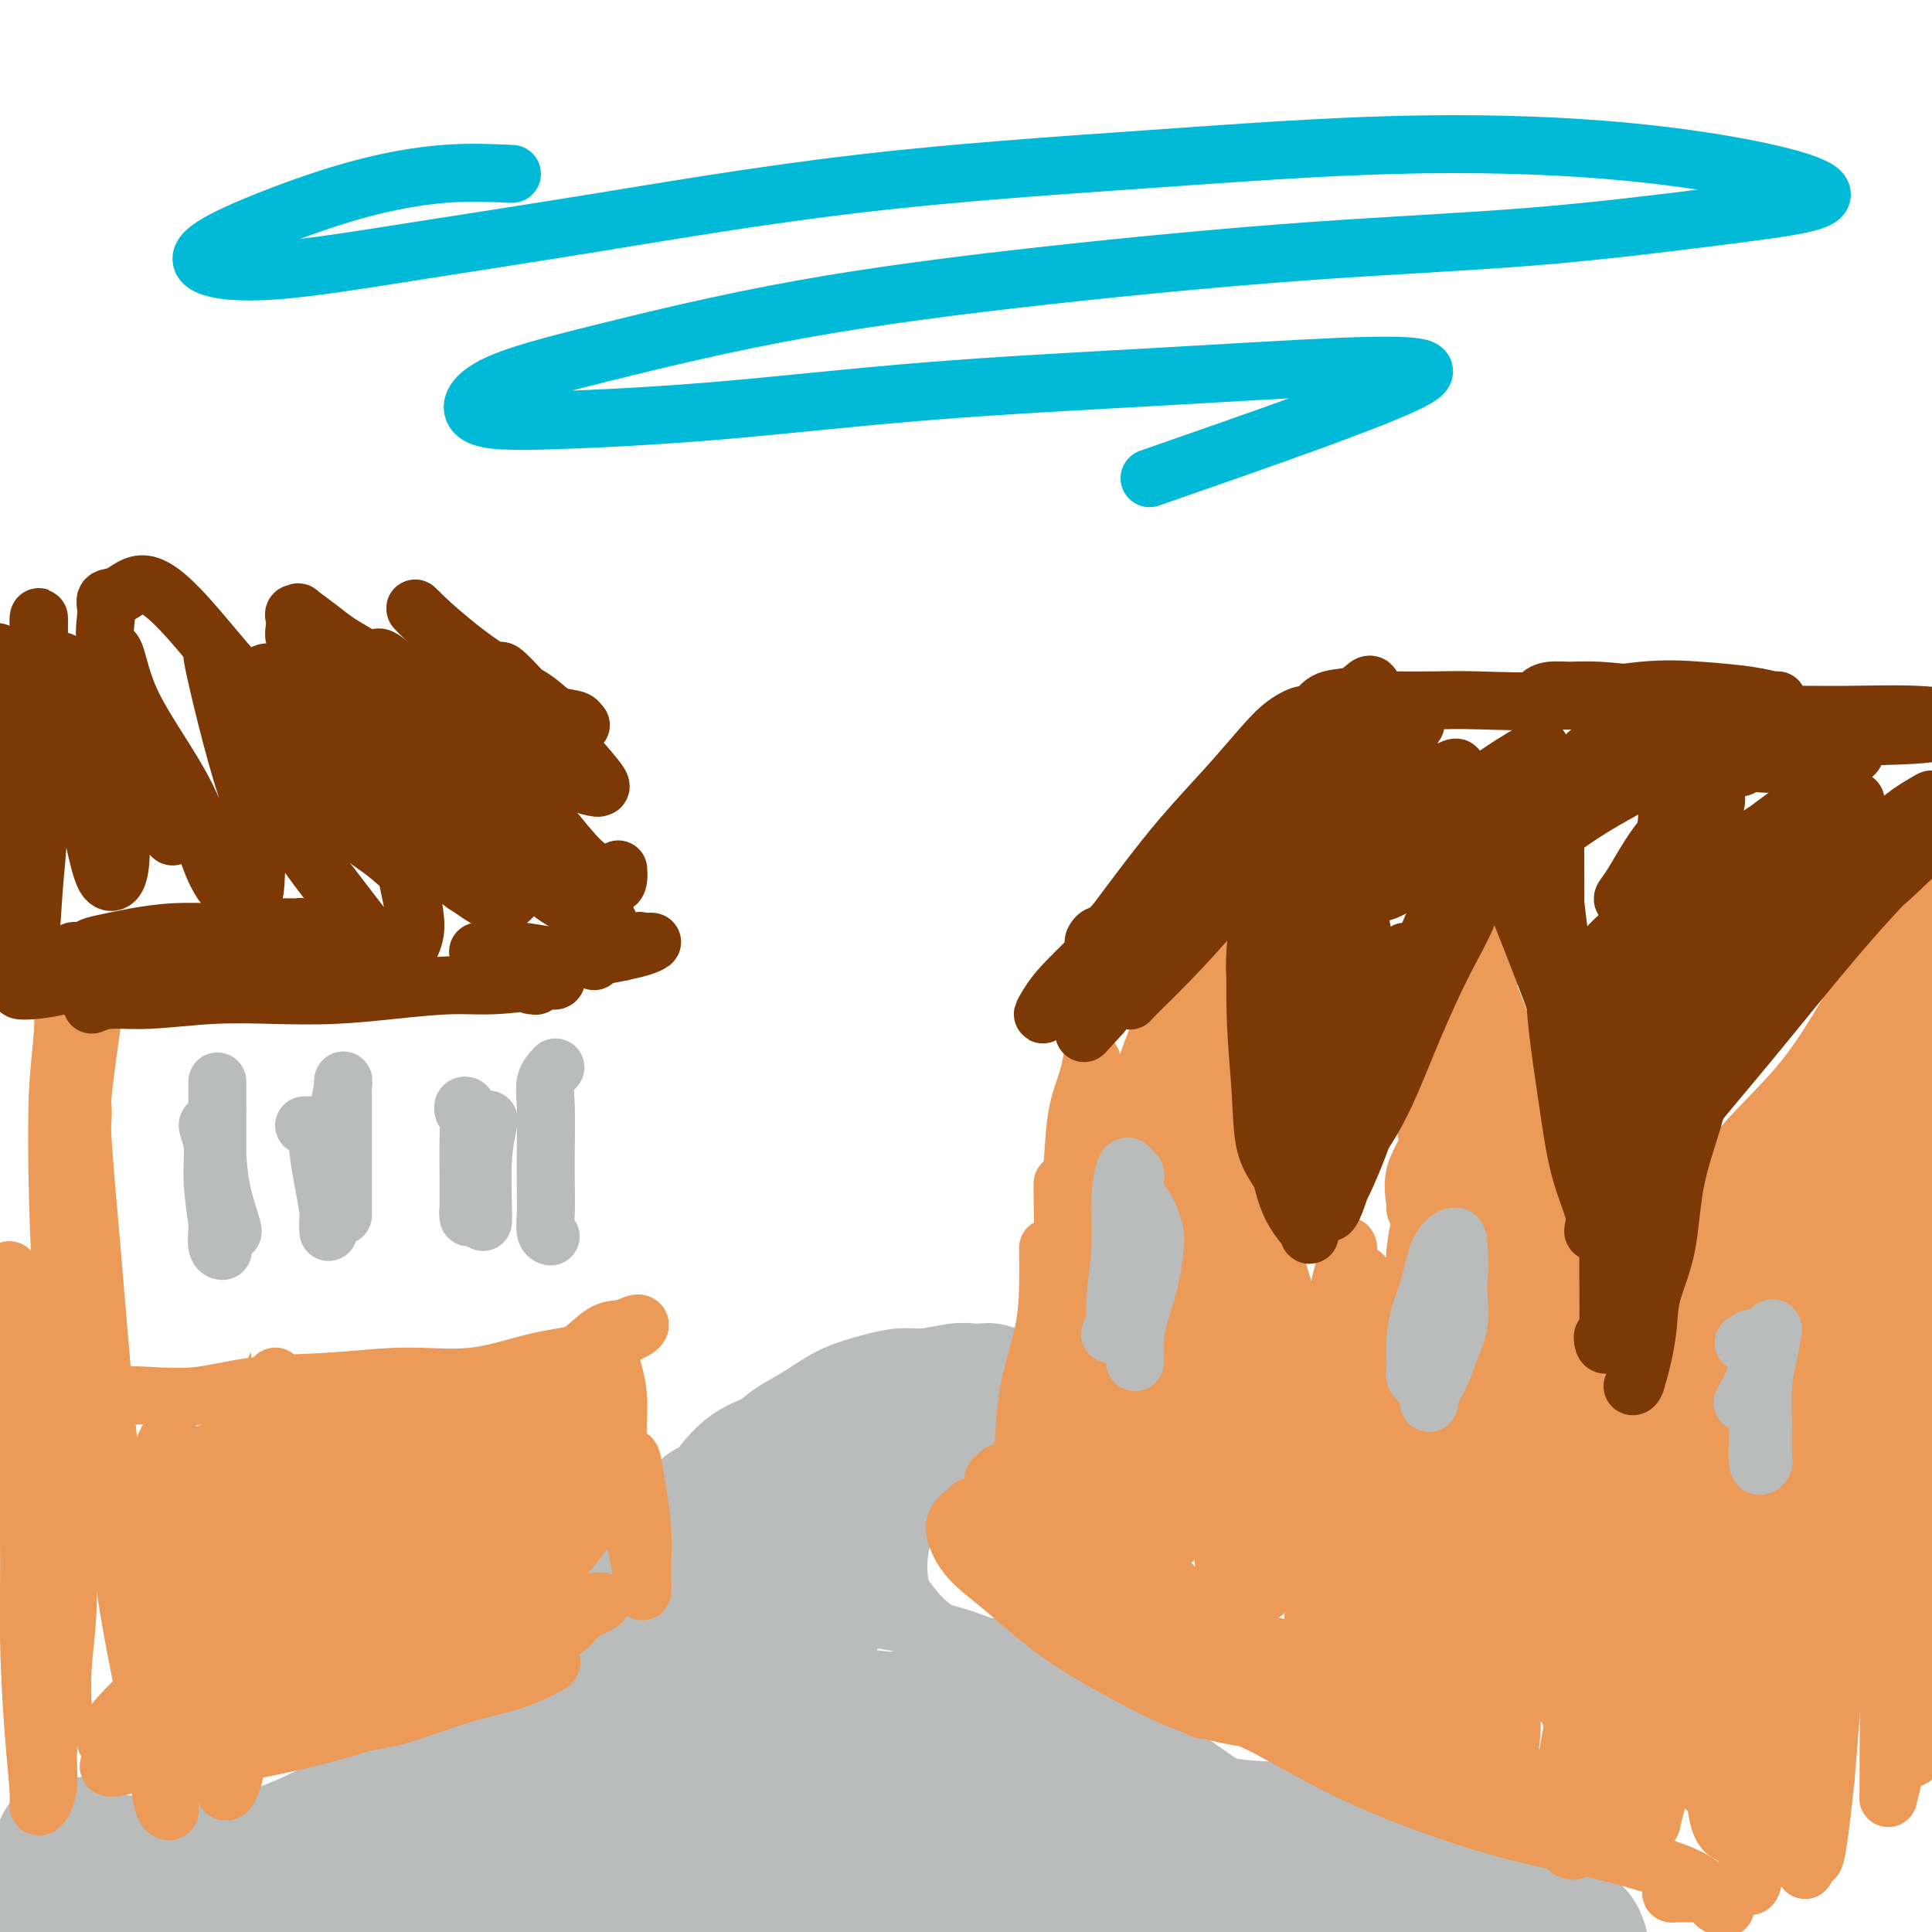 <svg viewBox='0 0 400 400' version='1.1' xmlns='http://www.w3.org/2000/svg' xmlns:xlink='http://www.w3.org/1999/xlink'><g fill='none' stroke='#BABBBB' stroke-width='4' stroke-linecap='round' stroke-linejoin='round'><path d='M26,378c-0.363,-0.044 -0.725,-0.087 0,0c0.725,0.087 2.538,0.305 5,0c2.462,-0.305 5.572,-1.133 9,-2c3.428,-0.867 7.174,-1.773 11,-3c3.826,-1.227 7.733,-2.774 12,-5c4.267,-2.226 8.895,-5.132 13,-7c4.105,-1.868 7.688,-2.697 11,-4c3.312,-1.303 6.352,-3.081 10,-5c3.648,-1.919 7.905,-3.978 10,-5c2.095,-1.022 2.027,-1.006 2,-1c-0.027,0.006 -0.014,0.003 0,0'/></g>
<g fill='none' stroke='#BABBBB' stroke-width='28' stroke-linecap='round' stroke-linejoin='round'><path d='M26,386c-1.415,0.204 -2.831,0.409 -4,0c-1.169,-0.409 -2.092,-1.430 -3,-2c-0.908,-0.570 -1.803,-0.688 -2,-1c-0.197,-0.312 0.303,-0.816 0,-1c-0.303,-0.184 -1.408,-0.047 -2,0c-0.592,0.047 -0.669,0.005 -1,0c-0.331,-0.005 -0.916,0.025 -1,0c-0.084,-0.025 0.332,-0.107 1,0c0.668,0.107 1.587,0.403 3,1c1.413,0.597 3.321,1.496 5,2c1.679,0.504 3.128,0.613 6,1c2.872,0.387 7.167,1.052 11,1c3.833,-0.052 7.206,-0.820 11,-1c3.794,-0.180 8.011,0.228 12,0c3.989,-0.228 7.752,-1.092 11,-2c3.248,-0.908 5.981,-1.861 9,-2c3.019,-0.139 6.325,0.536 9,0c2.675,-0.536 4.718,-2.282 7,-3c2.282,-0.718 4.804,-0.407 7,-1c2.196,-0.593 4.065,-2.090 6,-3c1.935,-0.910 3.937,-1.232 6,-2c2.063,-0.768 4.189,-1.981 6,-3c1.811,-1.019 3.309,-1.842 5,-3c1.691,-1.158 3.577,-2.651 5,-4c1.423,-1.349 2.383,-2.556 3,-3c0.617,-0.444 0.891,-0.127 1,0c0.109,0.127 0.055,0.063 0,0'/><path d='M72,380c-0.416,-0.079 -0.833,-0.158 -2,0c-1.167,0.158 -3.085,0.553 -4,1c-0.915,0.447 -0.829,0.945 0,1c0.829,0.055 2.400,-0.333 4,-1c1.600,-0.667 3.231,-1.613 5,-2c1.769,-0.387 3.678,-0.213 6,-1c2.322,-0.787 5.057,-2.534 8,-4c2.943,-1.466 6.093,-2.651 9,-4c2.907,-1.349 5.570,-2.861 8,-4c2.430,-1.139 4.628,-1.906 6,-3c1.372,-1.094 1.920,-2.515 3,-3c1.080,-0.485 2.694,-0.035 4,0c1.306,0.035 2.304,-0.347 3,-1c0.696,-0.653 1.089,-1.578 2,-2c0.911,-0.422 2.339,-0.341 3,-1c0.661,-0.659 0.556,-2.060 1,-3c0.444,-0.940 1.439,-1.420 2,-2c0.561,-0.580 0.690,-1.258 1,-2c0.310,-0.742 0.801,-1.546 1,-2c0.199,-0.454 0.105,-0.559 0,-1c-0.105,-0.441 -0.222,-1.218 0,-2c0.222,-0.782 0.782,-1.570 1,-2c0.218,-0.430 0.095,-0.502 0,-1c-0.095,-0.498 -0.162,-1.420 0,-2c0.162,-0.580 0.553,-0.816 1,-1c0.447,-0.184 0.949,-0.315 1,-1c0.051,-0.685 -0.348,-1.923 0,-3c0.348,-1.077 1.444,-1.993 2,-3c0.556,-1.007 0.572,-2.105 1,-3c0.428,-0.895 1.269,-1.587 2,-3c0.731,-1.413 1.352,-3.547 2,-5c0.648,-1.453 1.324,-2.227 2,-3'/><path d='M144,317c3.122,-6.767 2.427,-4.186 3,-4c0.573,0.186 2.412,-2.023 4,-4c1.588,-1.977 2.923,-3.721 5,-5c2.077,-1.279 4.896,-2.094 7,-3c2.104,-0.906 3.492,-1.903 5,-3c1.508,-1.097 3.137,-2.295 4,-3c0.863,-0.705 0.961,-0.916 1,-1c0.039,-0.084 0.020,-0.042 0,0'/><path d='M160,304c-0.281,-0.125 -0.563,-0.249 0,-1c0.563,-0.751 1.969,-2.127 3,-3c1.031,-0.873 1.685,-1.243 3,-2c1.315,-0.757 3.290,-1.901 5,-3c1.710,-1.099 3.154,-2.155 5,-3c1.846,-0.845 4.094,-1.480 6,-2c1.906,-0.520 3.470,-0.924 5,-1c1.530,-0.076 3.025,0.176 5,0c1.975,-0.176 4.429,-0.779 6,-1c1.571,-0.221 2.260,-0.060 3,0c0.740,0.060 1.532,0.019 2,0c0.468,-0.019 0.613,-0.015 1,0c0.387,0.015 1.018,0.041 1,0c-0.018,-0.041 -0.683,-0.149 -1,0c-0.317,0.149 -0.285,0.554 -1,1c-0.715,0.446 -2.177,0.932 -3,1c-0.823,0.068 -1.007,-0.284 -2,0c-0.993,0.284 -2.796,1.202 -5,2c-2.204,0.798 -4.811,1.474 -8,3c-3.189,1.526 -6.961,3.901 -10,6c-3.039,2.099 -5.344,3.921 -7,6c-1.656,2.079 -2.661,4.414 -4,7c-1.339,2.586 -3.011,5.422 -5,8c-1.989,2.578 -4.295,4.897 -6,8c-1.705,3.103 -2.811,6.989 -4,10c-1.189,3.011 -2.463,5.147 -3,7c-0.537,1.853 -0.337,3.422 0,4c0.337,0.578 0.811,0.165 1,0c0.189,-0.165 0.095,-0.083 0,0'/><path d='M177,302c-0.260,-0.556 -0.520,-1.111 -1,-1c-0.480,0.111 -1.178,0.889 -2,2c-0.822,1.111 -1.766,2.555 -3,4c-1.234,1.445 -2.758,2.892 -4,5c-1.242,2.108 -2.203,4.877 -3,7c-0.797,2.123 -1.430,3.600 -2,5c-0.570,1.400 -1.077,2.723 -1,4c0.077,1.277 0.736,2.508 1,3c0.264,0.492 0.132,0.246 0,0'/><path d='M166,305c-0.757,0.113 -1.514,0.225 -2,0c-0.486,-0.225 -0.702,-0.789 -1,-1c-0.298,-0.211 -0.680,-0.069 -1,1c-0.320,1.069 -0.580,3.064 -1,5c-0.420,1.936 -0.999,3.811 -2,7c-1.001,3.189 -2.422,7.692 -4,12c-1.578,4.308 -3.312,8.422 -4,12c-0.688,3.578 -0.329,6.619 0,10c0.329,3.381 0.627,7.103 1,9c0.373,1.897 0.821,1.971 1,2c0.179,0.029 0.090,0.015 0,0'/><path d='M158,338c-0.687,-0.415 -1.375,-0.831 -2,-1c-0.625,-0.169 -1.189,-0.093 -1,0c0.189,0.093 1.130,0.202 2,1c0.870,0.798 1.667,2.285 3,4c1.333,1.715 3.201,3.658 5,6c1.799,2.342 3.529,5.083 6,8c2.471,2.917 5.682,6.011 9,9c3.318,2.989 6.743,5.873 10,8c3.257,2.127 6.347,3.498 10,5c3.653,1.502 7.868,3.135 11,4c3.132,0.865 5.181,0.961 6,1c0.819,0.039 0.410,0.019 0,0'/><path d='M179,360c-0.048,0.463 -0.096,0.926 0,0c0.096,-0.926 0.335,-3.239 1,-4c0.665,-0.761 1.755,0.032 4,0c2.245,-0.032 5.646,-0.888 9,0c3.354,0.888 6.661,3.518 10,6c3.339,2.482 6.708,4.814 10,7c3.292,2.186 6.505,4.225 10,6c3.495,1.775 7.272,3.286 10,5c2.728,1.714 4.406,3.632 7,5c2.594,1.368 6.103,2.186 9,3c2.897,0.814 5.183,1.625 8,2c2.817,0.375 6.165,0.313 9,1c2.835,0.687 5.155,2.121 7,3c1.845,0.879 3.214,1.201 5,2c1.786,0.799 3.990,2.074 5,3c1.010,0.926 0.828,1.503 1,2c0.172,0.497 0.698,0.913 0,1c-0.698,0.087 -2.620,-0.154 -5,0c-2.380,0.154 -5.217,0.703 -8,1c-2.783,0.297 -5.513,0.344 -9,0c-3.487,-0.344 -7.731,-1.077 -13,-2c-5.269,-0.923 -11.563,-2.036 -18,-3c-6.437,-0.964 -13.017,-1.780 -19,-3c-5.983,-1.220 -11.369,-2.845 -17,-4c-5.631,-1.155 -11.506,-1.839 -17,-3c-5.494,-1.161 -10.608,-2.800 -16,-4c-5.392,-1.200 -11.061,-1.960 -16,-3c-4.939,-1.040 -9.147,-2.359 -12,-3c-2.853,-0.641 -4.352,-0.605 -6,-1c-1.648,-0.395 -3.444,-1.222 -5,-1c-1.556,0.222 -2.873,1.492 -4,2c-1.127,0.508 -2.063,0.254 -3,0'/><path d='M116,378c-1.462,0.519 -1.618,0.815 -1,1c0.618,0.185 2.008,0.259 4,0c1.992,-0.259 4.585,-0.850 8,-2c3.415,-1.150 7.652,-2.861 12,-4c4.348,-1.139 8.808,-1.708 14,-3c5.192,-1.292 11.115,-3.307 17,-5c5.885,-1.693 11.732,-3.064 15,-4c3.268,-0.936 3.959,-1.439 4,-2c0.041,-0.561 -0.566,-1.182 -3,-1c-2.434,0.182 -6.696,1.166 -12,3c-5.304,1.834 -11.652,4.516 -20,8c-8.348,3.484 -18.698,7.769 -30,13c-11.302,5.231 -23.557,11.408 -33,16c-9.443,4.592 -16.075,7.597 -21,9c-4.925,1.403 -8.143,1.203 -10,1c-1.857,-0.203 -2.355,-0.408 -2,-1c0.355,-0.592 1.561,-1.570 4,-3c2.439,-1.430 6.109,-3.311 11,-5c4.891,-1.689 11.001,-3.184 17,-4c5.999,-0.816 11.886,-0.951 19,-1c7.114,-0.049 15.453,-0.011 22,1c6.547,1.011 11.300,2.996 15,4c3.700,1.004 6.347,1.026 9,1c2.653,-0.026 5.313,-0.099 7,0c1.687,0.099 2.402,0.369 2,0c-0.402,-0.369 -1.920,-1.376 -4,-2c-2.080,-0.624 -4.723,-0.866 -8,-1c-3.277,-0.134 -7.188,-0.160 -12,0c-4.812,0.160 -10.526,0.505 -17,1c-6.474,0.495 -13.707,1.142 -21,1c-7.293,-0.142 -14.647,-1.071 -22,-2'/><path d='M80,397c-14.493,-0.445 -14.726,-1.556 -18,-2c-3.274,-0.444 -9.589,-0.220 -15,0c-5.411,0.220 -9.920,0.437 -14,1c-4.080,0.563 -7.733,1.473 -11,2c-3.267,0.527 -6.149,0.671 -9,1c-2.851,0.329 -5.672,0.842 -7,1c-1.328,0.158 -1.164,-0.038 -1,0c0.164,0.038 0.328,0.312 1,0c0.672,-0.312 1.854,-1.210 4,-2c2.146,-0.790 5.258,-1.471 8,-2c2.742,-0.529 5.115,-0.905 8,-1c2.885,-0.095 6.283,0.091 10,0c3.717,-0.091 7.755,-0.458 12,-1c4.245,-0.542 8.699,-1.257 13,-2c4.301,-0.743 8.449,-1.513 11,-2c2.551,-0.487 3.504,-0.689 4,-1c0.496,-0.311 0.536,-0.729 0,-1c-0.536,-0.271 -1.649,-0.394 -4,0c-2.351,0.394 -5.941,1.304 -10,2c-4.059,0.696 -8.589,1.177 -14,2c-5.411,0.823 -11.704,1.987 -17,3c-5.296,1.013 -9.595,1.873 -14,2c-4.405,0.127 -8.916,-0.481 -12,-1c-3.084,-0.519 -4.743,-0.951 -6,-1c-1.257,-0.049 -2.113,0.285 -2,0c0.113,-0.285 1.195,-1.190 3,-2c1.805,-0.810 4.332,-1.524 8,-2c3.668,-0.476 8.478,-0.715 14,-1c5.522,-0.285 11.756,-0.615 19,-1c7.244,-0.385 15.498,-0.824 23,-1c7.502,-0.176 14.251,-0.088 21,0'/><path d='M85,388c15.792,-0.628 16.771,-0.697 21,-1c4.229,-0.303 11.707,-0.838 17,-1c5.293,-0.162 8.400,0.050 12,0c3.600,-0.050 7.693,-0.363 10,0c2.307,0.363 2.830,1.403 3,2c0.170,0.597 -0.011,0.752 -1,1c-0.989,0.248 -2.786,0.588 -5,1c-2.214,0.412 -4.846,0.895 -8,1c-3.154,0.105 -6.828,-0.168 -11,0c-4.172,0.168 -8.840,0.777 -15,1c-6.160,0.223 -13.812,0.060 -22,0c-8.188,-0.060 -16.911,-0.016 -24,0c-7.089,0.016 -12.545,0.006 -17,0c-4.455,-0.006 -7.911,-0.007 -10,0c-2.089,0.007 -2.811,0.023 -3,0c-0.189,-0.023 0.157,-0.084 2,-1c1.843,-0.916 5.184,-2.689 9,-4c3.816,-1.311 8.106,-2.162 14,-3c5.894,-0.838 13.390,-1.662 22,-2c8.610,-0.338 18.334,-0.190 28,0c9.666,0.190 19.275,0.423 29,1c9.725,0.577 19.565,1.499 28,2c8.435,0.501 15.464,0.580 22,1c6.536,0.420 12.578,1.181 18,2c5.422,0.819 10.225,1.695 14,2c3.775,0.305 6.522,0.040 9,0c2.478,-0.040 4.686,0.147 6,0c1.314,-0.147 1.734,-0.627 2,-1c0.266,-0.373 0.379,-0.639 0,-1c-0.379,-0.361 -1.251,-0.817 -2,-1c-0.749,-0.183 -1.374,-0.091 -2,0'/><path d='M231,387c-1.578,-0.143 -3.525,-0.001 -5,0c-1.475,0.001 -2.480,-0.140 -4,0c-1.520,0.140 -3.555,0.559 -6,1c-2.445,0.441 -5.299,0.903 -8,1c-2.701,0.097 -5.248,-0.170 -8,0c-2.752,0.170 -5.708,0.777 -8,1c-2.292,0.223 -3.919,0.063 -5,0c-1.081,-0.063 -1.615,-0.028 -1,0c0.615,0.028 2.381,0.049 5,0c2.619,-0.049 6.093,-0.168 9,0c2.907,0.168 5.246,0.623 9,1c3.754,0.377 8.921,0.675 14,1c5.079,0.325 10.069,0.675 14,1c3.931,0.325 6.803,0.623 10,1c3.197,0.377 6.718,0.833 9,1c2.282,0.167 3.325,0.046 5,0c1.675,-0.046 3.981,-0.016 5,0c1.019,0.016 0.751,0.019 1,0c0.249,-0.019 1.017,-0.061 1,0c-0.017,0.061 -0.818,0.226 -2,0c-1.182,-0.226 -2.744,-0.842 -5,-1c-2.256,-0.158 -5.205,0.144 -8,0c-2.795,-0.144 -5.436,-0.732 -9,-1c-3.564,-0.268 -8.049,-0.215 -13,-1c-4.951,-0.785 -10.366,-2.408 -14,-4c-3.634,-1.592 -5.487,-3.152 -7,-4c-1.513,-0.848 -2.684,-0.984 -3,-1c-0.316,-0.016 0.225,0.089 2,0c1.775,-0.089 4.786,-0.370 8,0c3.214,0.370 6.633,1.391 11,2c4.367,0.609 9.684,0.804 15,1'/><path d='M243,386c8.202,0.870 10.708,1.546 15,2c4.292,0.454 10.370,0.686 15,1c4.630,0.314 7.811,0.711 11,1c3.189,0.289 6.386,0.470 9,1c2.614,0.530 4.645,1.409 7,2c2.355,0.591 5.034,0.894 6,1c0.966,0.106 0.217,0.014 0,0c-0.217,-0.014 0.097,0.048 -1,0c-1.097,-0.048 -3.604,-0.207 -6,0c-2.396,0.207 -4.679,0.780 -7,1c-2.321,0.220 -4.680,0.088 -8,0c-3.320,-0.088 -7.601,-0.133 -12,0c-4.399,0.133 -8.914,0.442 -13,0c-4.086,-0.442 -7.742,-1.637 -11,-2c-3.258,-0.363 -6.118,0.106 -8,0c-1.882,-0.106 -2.786,-0.788 -3,-1c-0.214,-0.212 0.264,0.045 2,0c1.736,-0.045 4.732,-0.391 8,0c3.268,0.391 6.808,1.521 11,2c4.192,0.479 9.035,0.309 15,1c5.965,0.691 13.051,2.244 19,3c5.949,0.756 10.759,0.716 15,1c4.241,0.284 7.912,0.891 11,1c3.088,0.109 5.593,-0.281 7,0c1.407,0.281 1.714,1.231 2,2c0.286,0.769 0.549,1.355 0,2c-0.549,0.645 -1.910,1.348 -3,2c-1.090,0.652 -1.909,1.252 -3,2c-1.091,0.748 -2.455,1.642 -3,2c-0.545,0.358 -0.273,0.179 0,0'/></g>
<g fill='none' stroke='#BABBBB' stroke-width='12' stroke-linecap='round' stroke-linejoin='round'><path d='M72,364c-0.305,0.012 -0.610,0.023 -1,0c-0.390,-0.023 -0.866,-0.082 -1,0c-0.134,0.082 0.074,0.305 1,0c0.926,-0.305 2.571,-1.140 4,-2c1.429,-0.860 2.641,-1.747 5,-3c2.359,-1.253 5.866,-2.872 10,-5c4.134,-2.128 8.894,-4.763 13,-7c4.106,-2.237 7.556,-4.075 11,-6c3.444,-1.925 6.881,-3.939 10,-6c3.119,-2.061 5.918,-4.171 8,-6c2.082,-1.829 3.445,-3.377 5,-5c1.555,-1.623 3.301,-3.321 4,-4c0.699,-0.679 0.349,-0.340 0,0'/><path d='M84,361c-0.240,0.258 -0.480,0.515 -1,1c-0.520,0.485 -1.322,1.196 -1,1c0.322,-0.196 1.766,-1.300 3,-2c1.234,-0.700 2.256,-0.997 4,-2c1.744,-1.003 4.209,-2.712 7,-5c2.791,-2.288 5.907,-5.156 9,-8c3.093,-2.844 6.162,-5.666 10,-9c3.838,-3.334 8.445,-7.180 12,-10c3.555,-2.820 6.056,-4.614 9,-7c2.944,-2.386 6.329,-5.366 9,-8c2.671,-2.634 4.627,-4.924 7,-7c2.373,-2.076 5.163,-3.940 8,-6c2.837,-2.060 5.720,-4.317 8,-6c2.280,-1.683 3.956,-2.791 6,-4c2.044,-1.209 4.455,-2.520 6,-3c1.545,-0.480 2.224,-0.129 3,0c0.776,0.129 1.650,0.037 2,0c0.350,-0.037 0.175,-0.018 0,0'/><path d='M186,365c-0.762,1.056 -1.525,2.112 -2,3c-0.475,0.888 -0.663,1.609 -1,3c-0.337,1.391 -0.821,3.451 -1,5c-0.179,1.549 -0.051,2.585 0,3c0.051,0.415 0.026,0.207 0,0'/><path d='M185,378c-0.778,0.146 -1.557,0.292 -2,0c-0.443,-0.292 -0.552,-1.021 -1,-2c-0.448,-0.979 -1.237,-2.206 -2,-3c-0.763,-0.794 -1.501,-1.153 -2,-2c-0.499,-0.847 -0.761,-2.181 -1,-4c-0.239,-1.819 -0.456,-4.121 -1,-6c-0.544,-1.879 -1.415,-3.333 -2,-5c-0.585,-1.667 -0.882,-3.545 -1,-6c-0.118,-2.455 -0.055,-5.487 0,-8c0.055,-2.513 0.101,-4.507 0,-6c-0.101,-1.493 -0.351,-2.485 0,-4c0.351,-1.515 1.303,-3.555 2,-5c0.697,-1.445 1.140,-2.296 2,-3c0.860,-0.704 2.138,-1.261 3,-2c0.862,-0.739 1.309,-1.661 2,-2c0.691,-0.339 1.626,-0.097 2,0c0.374,0.097 0.187,0.048 0,0'/><path d='M175,352c-0.398,0.113 -0.796,0.225 -1,0c-0.204,-0.225 -0.215,-0.788 0,-2c0.215,-1.212 0.656,-3.073 1,-5c0.344,-1.927 0.593,-3.920 1,-6c0.407,-2.080 0.974,-4.247 2,-7c1.026,-2.753 2.511,-6.092 4,-9c1.489,-2.908 2.984,-5.386 5,-8c2.016,-2.614 4.555,-5.366 6,-7c1.445,-1.634 1.796,-2.150 3,-3c1.204,-0.850 3.262,-2.032 4,-3c0.738,-0.968 0.156,-1.721 0,-2c-0.156,-0.279 0.113,-0.085 0,0c-0.113,0.085 -0.610,0.062 -1,0c-0.390,-0.062 -0.674,-0.164 -1,0c-0.326,0.164 -0.695,0.595 -1,1c-0.305,0.405 -0.545,0.786 -1,1c-0.455,0.214 -1.123,0.262 -2,1c-0.877,0.738 -1.962,2.166 -3,4c-1.038,1.834 -2.029,4.072 -3,7c-0.971,2.928 -1.922,6.544 -2,10c-0.078,3.456 0.717,6.753 2,9c1.283,2.247 3.053,3.445 5,5c1.947,1.555 4.070,3.468 6,5c1.930,1.532 3.666,2.684 5,4c1.334,1.316 2.265,2.796 4,4c1.735,1.204 4.275,2.132 6,3c1.725,0.868 2.636,1.677 3,2c0.364,0.323 0.182,0.162 0,0'/><path d='M184,323c-0.333,0.041 -0.666,0.082 -1,0c-0.334,-0.082 -0.669,-0.287 -1,0c-0.331,0.287 -0.658,1.064 0,2c0.658,0.936 2.302,2.030 4,4c1.698,1.970 3.450,4.816 6,7c2.550,2.184 5.897,3.705 8,6c2.103,2.295 2.960,5.365 5,8c2.040,2.635 5.263,4.837 8,7c2.737,2.163 4.990,4.288 8,6c3.010,1.712 6.778,3.012 10,4c3.222,0.988 5.897,1.666 9,2c3.103,0.334 6.635,0.324 9,1c2.365,0.676 3.562,2.037 4,3c0.438,0.963 0.118,1.529 0,2c-0.118,0.471 -0.034,0.849 0,1c0.034,0.151 0.017,0.076 0,0'/><path d='M202,351c-1.259,-1.796 -2.518,-3.592 -3,-5c-0.482,-1.408 -0.186,-2.428 0,-3c0.186,-0.572 0.263,-0.697 1,-1c0.737,-0.303 2.134,-0.785 3,-1c0.866,-0.215 1.201,-0.162 2,0c0.799,0.162 2.060,0.435 4,1c1.940,0.565 4.557,1.424 7,3c2.443,1.576 4.710,3.871 8,6c3.290,2.129 7.601,4.094 11,6c3.399,1.906 5.886,3.754 9,6c3.114,2.246 6.855,4.889 10,7c3.145,2.111 5.694,3.691 8,5c2.306,1.309 4.369,2.347 6,3c1.631,0.653 2.831,0.921 4,1c1.169,0.079 2.307,-0.033 3,0c0.693,0.033 0.941,0.209 1,0c0.059,-0.209 -0.072,-0.802 -1,-1c-0.928,-0.198 -2.652,-0.001 -4,0c-1.348,0.001 -2.320,-0.196 -4,-1c-1.680,-0.804 -4.068,-2.217 -6,-3c-1.932,-0.783 -3.409,-0.938 -4,-1c-0.591,-0.062 -0.295,-0.031 0,0'/><path d='M171,338c-0.617,-0.207 -1.233,-0.413 -1,-1c0.233,-0.587 1.317,-1.553 3,-2c1.683,-0.447 3.967,-0.373 7,0c3.033,0.373 6.815,1.046 11,2c4.185,0.954 8.774,2.190 13,4c4.226,1.810 8.087,4.196 12,7c3.913,2.804 7.876,6.027 12,9c4.124,2.973 8.410,5.695 13,8c4.590,2.305 9.485,4.192 14,5c4.515,0.808 8.649,0.535 12,1c3.351,0.465 5.917,1.666 9,2c3.083,0.334 6.682,-0.199 8,0c1.318,0.199 0.355,1.131 0,2c-0.355,0.869 -0.101,1.677 0,2c0.101,0.323 0.051,0.162 0,0'/><path d='M186,357c0.283,-0.291 0.566,-0.582 0,-1c-0.566,-0.418 -1.982,-0.962 -2,-1c-0.018,-0.038 1.360,0.430 4,1c2.640,0.570 6.541,1.241 11,3c4.459,1.759 9.478,4.607 15,7c5.522,2.393 11.549,4.332 16,7c4.451,2.668 7.326,6.063 11,9c3.674,2.937 8.147,5.414 11,7c2.853,1.586 4.084,2.281 6,3c1.916,0.719 4.516,1.463 6,2c1.484,0.537 1.853,0.868 2,1c0.147,0.132 0.074,0.066 0,0'/><path d='M173,369c0.423,-0.083 0.845,-0.166 3,0c2.155,0.166 6.041,0.580 11,2c4.959,1.420 10.989,3.844 17,6c6.011,2.156 12.003,4.042 15,5c2.997,0.958 2.999,0.988 3,1c0.001,0.012 0.000,0.006 0,0'/></g>
<g fill='none' stroke='#EC9A57' stroke-width='12' stroke-linecap='round' stroke-linejoin='round'><path d='M210,306c-0.085,-0.288 -0.170,-0.576 0,-1c0.170,-0.424 0.596,-0.984 1,-2c0.404,-1.016 0.788,-2.487 1,-5c0.212,-2.513 0.253,-6.068 1,-10c0.747,-3.932 2.200,-8.239 3,-12c0.800,-3.761 0.946,-6.974 1,-10c0.054,-3.026 0.015,-5.865 0,-7c-0.015,-1.135 -0.008,-0.568 0,0'/><path d='M217,303c-0.399,0.203 -0.798,0.406 -1,0c-0.202,-0.406 -0.208,-1.421 0,-3c0.208,-1.579 0.630,-3.722 1,-7c0.370,-3.278 0.688,-7.691 1,-12c0.312,-4.309 0.620,-8.514 1,-12c0.380,-3.486 0.834,-6.254 1,-10c0.166,-3.746 0.045,-8.470 0,-11c-0.045,-2.530 -0.013,-2.866 0,-3c0.013,-0.134 0.006,-0.067 0,0'/><path d='M218,303c0.340,0.194 0.680,0.388 1,0c0.320,-0.388 0.621,-1.360 1,-3c0.379,-1.640 0.837,-3.950 1,-7c0.163,-3.050 0.032,-6.842 0,-11c-0.032,-4.158 0.037,-8.684 0,-13c-0.037,-4.316 -0.178,-8.421 0,-13c0.178,-4.579 0.675,-9.630 1,-14c0.325,-4.370 0.479,-8.058 1,-11c0.521,-2.942 1.410,-5.138 2,-7c0.590,-1.862 0.883,-3.389 1,-4c0.117,-0.611 0.059,-0.305 0,0'/><path d='M227,300c0.022,0.977 0.044,1.955 0,3c-0.044,1.045 -0.153,2.158 0,3c0.153,0.842 0.567,1.413 1,1c0.433,-0.413 0.885,-1.811 1,-3c0.115,-1.189 -0.106,-2.167 0,-4c0.106,-1.833 0.540,-4.519 1,-7c0.460,-2.481 0.946,-4.758 1,-8c0.054,-3.242 -0.326,-7.449 0,-13c0.326,-5.551 1.356,-12.446 2,-19c0.644,-6.554 0.901,-12.766 1,-17c0.099,-4.234 0.041,-6.488 0,-8c-0.041,-1.512 -0.063,-2.280 0,-3c0.063,-0.720 0.211,-1.391 0,-1c-0.211,0.391 -0.782,1.844 -1,4c-0.218,2.156 -0.083,5.014 0,9c0.083,3.986 0.113,9.101 0,15c-0.113,5.899 -0.370,12.581 0,20c0.370,7.419 1.366,15.576 2,21c0.634,5.424 0.906,8.117 1,10c0.094,1.883 0.010,2.956 0,3c-0.010,0.044 0.053,-0.940 0,-2c-0.053,-1.060 -0.222,-2.196 0,-4c0.222,-1.804 0.834,-4.275 1,-7c0.166,-2.725 -0.113,-5.705 0,-9c0.113,-3.295 0.619,-6.904 1,-11c0.381,-4.096 0.639,-8.678 1,-14c0.361,-5.322 0.826,-11.382 1,-17c0.174,-5.618 0.058,-10.793 0,-15c-0.058,-4.207 -0.057,-7.447 0,-9c0.057,-1.553 0.169,-1.418 0,-1c-0.169,0.418 -0.620,1.119 -1,3c-0.380,1.881 -0.690,4.940 -1,8'/><path d='M238,228c-0.308,3.224 -0.079,6.284 0,10c0.079,3.716 0.007,8.087 0,13c-0.007,4.913 0.050,10.368 0,17c-0.050,6.632 -0.206,14.442 0,21c0.206,6.558 0.773,11.863 1,15c0.227,3.137 0.114,4.104 0,5c-0.114,0.896 -0.230,1.721 0,1c0.230,-0.721 0.806,-2.987 1,-6c0.194,-3.013 0.007,-6.771 0,-11c-0.007,-4.229 0.166,-8.927 1,-14c0.834,-5.073 2.331,-10.520 3,-16c0.669,-5.480 0.512,-10.993 1,-16c0.488,-5.007 1.620,-9.509 2,-12c0.380,-2.491 0.007,-2.970 0,-3c-0.007,-0.030 0.352,0.388 0,1c-0.352,0.612 -1.415,1.417 -2,4c-0.585,2.583 -0.692,6.943 -1,11c-0.308,4.057 -0.816,7.812 -1,12c-0.184,4.188 -0.045,8.808 0,14c0.045,5.192 -0.005,10.956 0,15c0.005,4.044 0.063,6.367 0,8c-0.063,1.633 -0.249,2.575 0,3c0.249,0.425 0.931,0.333 1,-1c0.069,-1.333 -0.476,-3.907 0,-7c0.476,-3.093 1.972,-6.705 3,-11c1.028,-4.295 1.589,-9.275 2,-14c0.411,-4.725 0.671,-9.197 1,-12c0.329,-2.803 0.727,-3.937 1,-3c0.273,0.937 0.420,3.945 0,7c-0.420,3.055 -1.406,6.159 -2,10c-0.594,3.841 -0.797,8.421 -1,13'/><path d='M248,282c-0.877,7.034 -1.571,9.619 -2,13c-0.429,3.381 -0.595,7.557 -1,10c-0.405,2.443 -1.051,3.152 -1,4c0.051,0.848 0.798,1.835 1,2c0.202,0.165 -0.142,-0.492 0,-2c0.142,-1.508 0.769,-3.868 1,-5c0.231,-1.132 0.066,-1.038 0,-1c-0.066,0.038 -0.033,0.019 0,0'/><path d='M222,298c0.368,0.338 0.737,0.676 2,2c1.263,1.324 3.421,3.633 6,6c2.579,2.367 5.579,4.791 8,7c2.421,2.209 4.263,4.203 5,5c0.737,0.797 0.368,0.399 0,0'/><path d='M217,297c-0.029,0.479 -0.058,0.957 0,2c0.058,1.043 0.204,2.650 1,4c0.796,1.350 2.241,2.444 5,5c2.759,2.556 6.832,6.574 11,11c4.168,4.426 8.431,9.259 13,13c4.569,3.741 9.445,6.389 14,8c4.555,1.611 8.788,2.184 13,2c4.212,-0.184 8.403,-1.127 11,-2c2.597,-0.873 3.599,-1.678 4,-2c0.401,-0.322 0.200,-0.161 0,0'/><path d='M207,305c-0.342,0.411 -0.684,0.822 -1,1c-0.316,0.178 -0.605,0.123 0,1c0.605,0.877 2.105,2.685 4,5c1.895,2.315 4.187,5.138 7,8c2.813,2.862 6.148,5.765 10,9c3.852,3.235 8.220,6.804 12,9c3.780,2.196 6.971,3.019 10,4c3.029,0.981 5.894,2.119 9,3c3.106,0.881 6.452,1.507 9,2c2.548,0.493 4.300,0.855 5,1c0.700,0.145 0.350,0.072 0,0'/><path d='M213,301c-0.692,0.940 -1.384,1.879 -1,4c0.384,2.121 1.844,5.423 4,9c2.156,3.577 5.010,7.431 9,11c3.990,3.569 9.118,6.855 14,10c4.882,3.145 9.517,6.149 14,9c4.483,2.851 8.813,5.548 13,7c4.187,1.452 8.233,1.657 12,2c3.767,0.343 7.257,0.824 10,1c2.743,0.176 4.738,0.047 6,0c1.262,-0.047 1.789,-0.014 2,0c0.211,0.014 0.105,0.007 0,0'/><path d='M207,309c0.214,0.111 0.428,0.222 0,1c-0.428,0.778 -1.499,2.222 -2,4c-0.501,1.778 -0.432,3.889 1,6c1.432,2.111 4.227,4.221 7,7c2.773,2.779 5.525,6.227 9,9c3.475,2.773 7.673,4.873 11,7c3.327,2.127 5.782,4.282 9,6c3.218,1.718 7.198,2.999 10,4c2.802,1.001 4.425,1.722 6,2c1.575,0.278 3.102,0.113 4,0c0.898,-0.113 1.169,-0.175 1,-1c-0.169,-0.825 -0.776,-2.415 -1,-3c-0.224,-0.585 -0.064,-0.167 0,0c0.064,0.167 0.032,0.084 0,0'/><path d='M201,312c-0.210,0.255 -0.420,0.511 -1,1c-0.580,0.489 -1.531,1.212 -2,2c-0.469,0.788 -0.457,1.643 0,3c0.457,1.357 1.359,3.217 3,5c1.641,1.783 4.021,3.488 7,6c2.979,2.512 6.559,5.832 11,9c4.441,3.168 9.744,6.186 15,9c5.256,2.814 10.464,5.426 16,7c5.536,1.574 11.398,2.111 16,3c4.602,0.889 7.943,2.129 12,3c4.057,0.871 8.831,1.371 12,2c3.169,0.629 4.733,1.387 7,2c2.267,0.613 5.236,1.082 7,1c1.764,-0.082 2.321,-0.714 2,-2c-0.321,-1.286 -1.520,-3.224 -2,-4c-0.480,-0.776 -0.240,-0.388 0,0'/><path d='M235,330c0.259,0.593 0.519,1.186 0,2c-0.519,0.814 -1.815,1.850 -2,3c-0.185,1.150 0.742,2.413 3,4c2.258,1.587 5.846,3.498 10,6c4.154,2.502 8.874,5.596 14,8c5.126,2.404 10.656,4.118 16,6c5.344,1.882 10.500,3.933 15,5c4.500,1.067 8.342,1.152 12,2c3.658,0.848 7.132,2.461 10,3c2.868,0.539 5.132,0.006 7,0c1.868,-0.006 3.341,0.517 4,1c0.659,0.483 0.505,0.928 0,1c-0.505,0.072 -1.362,-0.228 -3,-1c-1.638,-0.772 -4.056,-2.016 -6,-3c-1.944,-0.984 -3.412,-1.710 -4,-2c-0.588,-0.290 -0.294,-0.145 0,0'/><path d='M226,321c0.167,0.137 0.335,0.274 0,1c-0.335,0.726 -1.172,2.042 -1,3c0.172,0.958 1.353,1.557 3,3c1.647,1.443 3.759,3.729 7,6c3.241,2.271 7.611,4.526 13,8c5.389,3.474 11.797,8.166 18,12c6.203,3.834 12.200,6.811 18,10c5.800,3.189 11.401,6.592 16,9c4.599,2.408 8.194,3.821 12,5c3.806,1.179 7.821,2.124 10,3c2.179,0.876 2.521,1.681 3,2c0.479,0.319 1.096,0.150 1,0c-0.096,-0.150 -0.906,-0.282 -2,-1c-1.094,-0.718 -2.473,-2.021 -5,-3c-2.527,-0.979 -6.203,-1.634 -10,-3c-3.797,-1.366 -7.715,-3.445 -11,-5c-3.285,-1.555 -5.939,-2.587 -7,-3c-1.061,-0.413 -0.531,-0.206 0,0'/><path d='M208,322c-0.212,0.668 -0.424,1.336 1,2c1.424,0.664 4.485,1.325 8,3c3.515,1.675 7.485,4.365 12,7c4.515,2.635 9.574,5.216 15,8c5.426,2.784 11.220,5.771 17,9c5.780,3.229 11.547,6.699 17,9c5.453,2.301 10.591,3.432 16,5c5.409,1.568 11.088,3.573 16,5c4.912,1.427 9.057,2.277 12,3c2.943,0.723 4.684,1.318 7,2c2.316,0.682 5.209,1.451 7,2c1.791,0.549 2.482,0.879 3,1c0.518,0.121 0.862,0.035 1,0c0.138,-0.035 0.069,-0.017 0,0'/><path d='M249,354c-0.172,-0.321 -0.344,-0.642 -1,-1c-0.656,-0.358 -1.796,-0.752 -2,-1c-0.204,-0.248 0.527,-0.349 2,0c1.473,0.349 3.686,1.150 6,2c2.314,0.850 4.729,1.749 9,4c4.271,2.251 10.399,5.853 17,9c6.601,3.147 13.674,5.840 20,8c6.326,2.160 11.905,3.789 17,5c5.095,1.211 9.707,2.005 14,3c4.293,0.995 8.268,2.190 11,3c2.732,0.810 4.221,1.237 6,2c1.779,0.763 3.848,1.864 5,3c1.152,1.136 1.387,2.306 2,3c0.613,0.694 1.604,0.913 2,1c0.396,0.087 0.198,0.044 0,0'/><path d='M347,388c-0.425,0.226 -0.850,0.453 -1,1c-0.150,0.547 -0.025,1.415 0,2c0.025,0.585 -0.048,0.889 0,1c0.048,0.111 0.218,0.030 1,0c0.782,-0.030 2.175,-0.008 3,0c0.825,0.008 1.083,0.002 2,0c0.917,-0.002 2.493,-0.001 3,0c0.507,0.001 -0.056,0.000 0,0c0.056,-0.000 0.730,-0.000 1,0c0.270,0.000 0.135,0.000 0,0'/><path d='M371,356c-0.030,-2.571 -0.060,-5.143 0,-10c0.060,-4.857 0.208,-12.000 0,-17c-0.208,-5.000 -0.774,-7.857 -1,-9c-0.226,-1.143 -0.113,-0.571 0,0'/><path d='M364,383c0.080,0.534 0.161,1.068 0,1c-0.161,-0.068 -0.562,-0.739 0,-2c0.562,-1.261 2.087,-3.113 3,-7c0.913,-3.887 1.215,-9.810 2,-16c0.785,-6.190 2.053,-12.648 3,-19c0.947,-6.352 1.573,-12.600 2,-21c0.427,-8.400 0.653,-18.954 1,-26c0.347,-7.046 0.813,-10.585 1,-12c0.187,-1.415 0.093,-0.708 0,0'/><path d='M368,371c-0.022,-0.234 -0.043,-0.467 0,-2c0.043,-1.533 0.152,-4.365 1,-9c0.848,-4.635 2.435,-11.073 4,-18c1.565,-6.927 3.108,-14.344 4,-22c0.892,-7.656 1.133,-15.553 2,-25c0.867,-9.447 2.360,-20.446 4,-32c1.640,-11.554 3.427,-23.664 5,-33c1.573,-9.336 2.933,-15.899 4,-21c1.067,-5.101 1.841,-8.740 3,-12c1.159,-3.260 2.702,-6.142 4,-9c1.298,-2.858 2.349,-5.693 3,-7c0.651,-1.307 0.900,-1.088 1,-1c0.100,0.088 0.050,0.044 0,0'/><path d='M399,181c0.108,0.466 0.216,0.932 0,1c-0.216,0.068 -0.757,-0.263 -1,0c-0.243,0.263 -0.187,1.118 -1,3c-0.813,1.882 -2.495,4.790 -5,9c-2.505,4.210 -5.835,9.720 -9,15c-3.165,5.280 -6.166,10.329 -10,15c-3.834,4.671 -8.502,8.963 -12,13c-3.498,4.037 -5.826,7.818 -8,10c-2.174,2.182 -4.192,2.766 -5,3c-0.808,0.234 -0.404,0.117 0,0'/><path d='M345,264c-0.422,2.571 -0.844,5.143 -1,8c-0.156,2.857 -0.046,6.000 0,10c0.046,4.000 0.026,8.855 0,14c-0.026,5.145 -0.060,10.578 0,14c0.060,3.422 0.215,4.834 0,6c-0.215,1.166 -0.800,2.087 -1,2c-0.200,-0.087 -0.015,-1.184 0,-2c0.015,-0.816 -0.140,-1.353 0,-3c0.140,-1.647 0.576,-4.405 1,-7c0.424,-2.595 0.835,-5.027 1,-6c0.165,-0.973 0.082,-0.486 0,0'/><path d='M349,255c0.022,-0.823 0.044,-1.645 0,-2c-0.044,-0.355 -0.154,-0.241 0,2c0.154,2.241 0.571,6.611 1,12c0.429,5.389 0.869,11.798 1,18c0.131,6.202 -0.045,12.199 0,18c0.045,5.801 0.313,11.408 0,17c-0.313,5.592 -1.208,11.169 -2,16c-0.792,4.831 -1.483,8.916 -2,12c-0.517,3.084 -0.862,5.167 -1,6c-0.138,0.833 -0.069,0.417 0,0'/><path d='M347,268c-0.439,-1.774 -0.878,-3.547 -1,-4c-0.122,-0.453 0.072,0.415 0,2c-0.072,1.585 -0.412,3.888 -1,8c-0.588,4.112 -1.426,10.032 -2,17c-0.574,6.968 -0.886,14.984 -1,23c-0.114,8.016 -0.031,16.032 0,24c0.031,7.968 0.011,15.889 0,22c-0.011,6.111 -0.013,10.411 0,13c0.013,2.589 0.042,3.467 0,4c-0.042,0.533 -0.156,0.720 0,0c0.156,-0.720 0.580,-2.348 1,-4c0.420,-1.652 0.834,-3.329 1,-4c0.166,-0.671 0.083,-0.335 0,0'/><path d='M336,297c-0.208,0.079 -0.415,0.158 -1,0c-0.585,-0.158 -1.547,-0.552 -2,0c-0.453,0.552 -0.398,2.050 0,6c0.398,3.950 1.137,10.351 2,17c0.863,6.649 1.849,13.546 3,20c1.151,6.454 2.465,12.464 3,18c0.535,5.536 0.289,10.598 0,14c-0.289,3.402 -0.620,5.143 -1,6c-0.380,0.857 -0.807,0.828 -1,0c-0.193,-0.828 -0.150,-2.455 0,-4c0.150,-1.545 0.408,-3.007 1,-5c0.592,-1.993 1.520,-4.518 2,-7c0.480,-2.482 0.514,-4.922 1,-8c0.486,-3.078 1.426,-6.795 2,-11c0.574,-4.205 0.782,-8.897 1,-15c0.218,-6.103 0.447,-13.615 1,-21c0.553,-7.385 1.431,-14.642 2,-22c0.569,-7.358 0.829,-14.817 1,-21c0.171,-6.183 0.253,-11.090 1,-14c0.747,-2.910 2.160,-3.821 3,-5c0.840,-1.179 1.108,-2.624 2,-3c0.892,-0.376 2.409,0.317 3,2c0.591,1.683 0.257,4.357 0,8c-0.257,3.643 -0.436,8.254 -1,13c-0.564,4.746 -1.514,9.627 -2,16c-0.486,6.373 -0.508,14.237 -1,22c-0.492,7.763 -1.454,15.426 -2,23c-0.546,7.574 -0.677,15.060 -1,20c-0.323,4.940 -0.839,7.334 -1,10c-0.161,2.666 0.034,5.602 0,7c-0.034,1.398 -0.295,1.256 0,1c0.295,-0.256 1.148,-0.628 2,-1'/><path d='M353,363c-0.570,16.204 1.006,1.215 2,-8c0.994,-9.215 1.405,-12.655 2,-19c0.595,-6.345 1.375,-15.596 2,-27c0.625,-11.404 1.094,-24.963 2,-36c0.906,-11.037 2.247,-19.553 3,-25c0.753,-5.447 0.917,-7.824 1,-8c0.083,-0.176 0.086,1.849 -1,6c-1.086,4.151 -3.262,10.428 -5,17c-1.738,6.572 -3.037,13.439 -5,22c-1.963,8.561 -4.590,18.816 -6,29c-1.410,10.184 -1.604,20.297 -2,29c-0.396,8.703 -0.994,15.996 -1,20c-0.006,4.004 0.581,4.717 1,5c0.419,0.283 0.672,0.135 2,-1c1.328,-1.135 3.731,-3.255 6,-7c2.269,-3.745 4.404,-9.113 6,-15c1.596,-5.887 2.655,-12.293 4,-20c1.345,-7.707 2.978,-16.716 5,-27c2.022,-10.284 4.432,-21.844 6,-32c1.568,-10.156 2.292,-18.907 3,-25c0.708,-6.093 1.398,-9.527 2,-12c0.602,-2.473 1.115,-3.986 1,-5c-0.115,-1.014 -0.859,-1.531 -2,1c-1.141,2.531 -2.678,8.110 -5,15c-2.322,6.890 -5.430,15.093 -8,24c-2.570,8.907 -4.603,18.519 -6,30c-1.397,11.481 -2.158,24.830 -3,37c-0.842,12.170 -1.765,23.161 -2,31c-0.235,7.839 0.219,12.525 1,15c0.781,2.475 1.891,2.737 3,3'/><path d='M359,380c1.358,2.432 2.753,-0.488 4,-4c1.247,-3.512 2.347,-7.617 4,-13c1.653,-5.383 3.861,-12.044 6,-20c2.139,-7.956 4.210,-17.207 6,-27c1.790,-9.793 3.300,-20.128 5,-30c1.700,-9.872 3.592,-19.282 5,-27c1.408,-7.718 2.334,-13.743 3,-18c0.666,-4.257 1.071,-6.747 1,-8c-0.071,-1.253 -0.619,-1.268 -2,1c-1.381,2.268 -3.595,6.821 -6,13c-2.405,6.179 -5.002,13.984 -7,23c-1.998,9.016 -3.398,19.244 -5,31c-1.602,11.756 -3.406,25.042 -5,36c-1.594,10.958 -2.977,19.588 -4,27c-1.023,7.412 -1.687,13.605 -2,18c-0.313,4.395 -0.275,6.990 0,8c0.275,1.010 0.788,0.433 1,-1c0.212,-1.433 0.122,-3.723 1,-7c0.878,-3.277 2.724,-7.542 4,-13c1.276,-5.458 1.982,-12.108 3,-20c1.018,-7.892 2.349,-17.027 4,-28c1.651,-10.973 3.621,-23.785 5,-34c1.379,-10.215 2.166,-17.833 3,-25c0.834,-7.167 1.716,-13.883 3,-19c1.284,-5.117 2.969,-8.636 4,-10c1.031,-1.364 1.409,-0.572 1,2c-0.409,2.572 -1.604,6.924 -3,14c-1.396,7.076 -2.993,16.876 -4,26c-1.007,9.124 -1.425,17.572 -2,29c-0.575,11.428 -1.307,25.837 -2,37c-0.693,11.163 -1.346,19.082 -2,27'/><path d='M378,368c-2.483,23.831 -2.691,15.907 -3,14c-0.309,-1.907 -0.718,2.203 -1,4c-0.282,1.797 -0.436,1.281 0,0c0.436,-1.281 1.464,-3.327 2,-7c0.536,-3.673 0.582,-8.972 1,-16c0.418,-7.028 1.207,-15.786 2,-26c0.793,-10.214 1.589,-21.884 2,-34c0.411,-12.116 0.436,-24.679 1,-36c0.564,-11.321 1.666,-21.400 3,-30c1.334,-8.600 2.900,-15.722 4,-20c1.100,-4.278 1.733,-5.714 2,-6c0.267,-0.286 0.169,0.577 0,4c-0.169,3.423 -0.409,9.404 -1,17c-0.591,7.596 -1.531,16.805 -2,27c-0.469,10.195 -0.465,21.376 0,33c0.465,11.624 1.392,23.691 2,34c0.608,10.309 0.897,18.859 1,25c0.103,6.141 0.020,9.873 0,13c-0.020,3.127 0.023,5.650 0,7c-0.023,1.350 -0.111,1.526 0,1c0.111,-0.526 0.420,-1.754 1,-4c0.580,-2.246 1.430,-5.508 2,-10c0.570,-4.492 0.861,-10.212 1,-17c0.139,-6.788 0.128,-14.643 0,-25c-0.128,-10.357 -0.372,-23.215 0,-35c0.372,-11.785 1.359,-22.498 2,-31c0.641,-8.502 0.937,-14.795 1,-19c0.063,-4.205 -0.107,-6.323 0,-7c0.107,-0.677 0.490,0.087 0,2c-0.490,1.913 -1.854,4.975 -3,11c-1.146,6.025 -2.073,15.012 -3,24'/><path d='M392,261c-1.131,10.894 -0.960,19.630 -1,31c-0.040,11.370 -0.292,25.372 0,36c0.292,10.628 1.128,17.880 2,23c0.872,5.120 1.778,8.109 2,10c0.222,1.891 -0.242,2.683 0,3c0.242,0.317 1.191,0.159 2,-1c0.809,-1.159 1.480,-3.320 2,-8c0.520,-4.680 0.889,-11.878 1,-19c0.111,-7.122 -0.037,-14.168 0,-24c0.037,-9.832 0.259,-22.449 0,-35c-0.259,-12.551 -0.998,-25.037 -1,-36c-0.002,-10.963 0.731,-20.404 1,-26c0.269,-5.596 0.072,-7.347 0,-7c-0.072,0.347 -0.018,2.791 0,6c0.018,3.209 0.002,7.184 0,14c-0.002,6.816 0.012,16.475 0,26c-0.012,9.525 -0.049,18.918 0,29c0.049,10.082 0.184,20.853 0,30c-0.184,9.147 -0.686,16.669 -1,21c-0.314,4.331 -0.441,5.472 -1,6c-0.559,0.528 -1.549,0.445 -2,-1c-0.451,-1.445 -0.362,-4.251 0,-9c0.362,-4.749 0.995,-11.440 1,-18c0.005,-6.560 -0.620,-12.990 -1,-22c-0.380,-9.010 -0.515,-20.602 0,-31c0.515,-10.398 1.680,-19.603 3,-26c1.320,-6.397 2.796,-9.985 4,-12c1.204,-2.015 2.137,-2.458 3,-2c0.863,0.458 1.655,1.816 2,4c0.345,2.184 0.241,5.196 0,10c-0.241,4.804 -0.621,11.402 -1,18'/><path d='M407,251c-0.170,9.013 -1.096,15.547 -2,23c-0.904,7.453 -1.785,15.826 -3,23c-1.215,7.174 -2.763,13.150 -4,17c-1.237,3.850 -2.161,5.573 -3,6c-0.839,0.427 -1.591,-0.441 -2,-4c-0.409,-3.559 -0.475,-9.810 0,-18c0.475,-8.190 1.489,-18.318 2,-29c0.511,-10.682 0.518,-21.919 1,-33c0.482,-11.081 1.438,-22.006 2,-28c0.562,-5.994 0.729,-7.055 1,-6c0.271,1.055 0.647,4.228 0,8c-0.647,3.772 -2.315,8.142 -3,15c-0.685,6.858 -0.386,16.204 -1,25c-0.614,8.796 -2.139,17.044 -3,26c-0.861,8.956 -1.057,18.622 -1,25c0.057,6.378 0.369,9.468 0,11c-0.369,1.532 -1.417,1.508 -2,1c-0.583,-0.508 -0.699,-1.498 -1,-4c-0.301,-2.502 -0.785,-6.514 -1,-11c-0.215,-4.486 -0.160,-9.444 0,-15c0.160,-5.556 0.424,-11.710 1,-20c0.576,-8.290 1.464,-18.718 3,-26c1.536,-7.282 3.722,-11.420 5,-13c1.278,-1.580 1.650,-0.602 2,2c0.350,2.602 0.680,6.829 1,12c0.320,5.171 0.631,11.286 1,17c0.369,5.714 0.798,11.025 1,17c0.202,5.975 0.178,12.612 0,17c-0.178,4.388 -0.509,6.528 -1,8c-0.491,1.472 -1.140,2.278 -2,2c-0.860,-0.278 -1.930,-1.639 -3,-3'/><path d='M395,296c-1.101,-1.120 -1.354,-3.420 -2,-6c-0.646,-2.580 -1.687,-5.440 -3,-9c-1.313,-3.560 -2.899,-7.821 -4,-12c-1.101,-4.179 -1.717,-8.276 -2,-8c-0.283,0.276 -0.234,4.925 0,9c0.234,4.075 0.651,7.575 1,11c0.349,3.425 0.630,6.774 1,10c0.370,3.226 0.830,6.330 1,8c0.170,1.670 0.048,1.906 0,2c-0.048,0.094 -0.024,0.047 0,0'/><path d='M320,253c0.137,0.371 0.274,0.742 0,1c-0.274,0.258 -0.958,0.402 -1,1c-0.042,0.598 0.560,1.650 1,2c0.440,0.350 0.718,-0.001 1,0c0.282,0.001 0.568,0.354 1,0c0.432,-0.354 1.011,-1.416 1,-3c-0.011,-1.584 -0.610,-3.691 -1,-6c-0.390,-2.309 -0.569,-4.818 -1,-7c-0.431,-2.182 -1.113,-4.035 -2,-7c-0.887,-2.965 -1.978,-7.042 -3,-10c-1.022,-2.958 -1.973,-4.795 -3,-7c-1.027,-2.205 -2.128,-4.776 -3,-7c-0.872,-2.224 -1.513,-4.100 -2,-5c-0.487,-0.900 -0.820,-0.822 -1,-1c-0.180,-0.178 -0.206,-0.611 0,-1c0.206,-0.389 0.644,-0.735 1,-1c0.356,-0.265 0.629,-0.448 1,-1c0.371,-0.552 0.840,-1.473 1,-2c0.160,-0.527 0.012,-0.658 0,-1c-0.012,-0.342 0.111,-0.893 0,-1c-0.111,-0.107 -0.454,0.229 -1,1c-0.546,0.771 -1.293,1.977 -2,4c-0.707,2.023 -1.375,4.862 -2,8c-0.625,3.138 -1.207,6.576 -3,11c-1.793,4.424 -4.798,9.836 -6,12c-1.202,2.164 -0.601,1.082 0,0'/><path d='M302,212c-0.419,-1.682 -0.839,-3.363 -1,-4c-0.161,-0.637 -0.064,-0.229 0,1c0.064,1.229 0.094,3.279 0,6c-0.094,2.721 -0.312,6.113 -1,10c-0.688,3.887 -1.848,8.268 -3,12c-1.152,3.732 -2.297,6.816 -3,9c-0.703,2.184 -0.962,3.470 -1,4c-0.038,0.530 0.147,0.306 0,-1c-0.147,-1.306 -0.626,-3.694 0,-6c0.626,-2.306 2.357,-4.530 3,-7c0.643,-2.470 0.196,-5.184 1,-8c0.804,-2.816 2.857,-5.733 4,-8c1.143,-2.267 1.374,-3.885 2,-4c0.626,-0.115 1.646,1.273 2,3c0.354,1.727 0.043,3.795 0,7c-0.043,3.205 0.183,7.549 0,11c-0.183,3.451 -0.774,6.009 -1,9c-0.226,2.991 -0.085,6.416 0,8c0.085,1.584 0.116,1.326 0,1c-0.116,-0.326 -0.378,-0.721 0,-2c0.378,-1.279 1.397,-3.442 2,-6c0.603,-2.558 0.789,-5.512 1,-8c0.211,-2.488 0.448,-4.511 1,-7c0.552,-2.489 1.420,-5.443 2,-7c0.580,-1.557 0.873,-1.717 1,-1c0.127,0.717 0.087,2.312 0,4c-0.087,1.688 -0.222,3.469 0,5c0.222,1.531 0.802,2.812 1,4c0.198,1.188 0.015,2.281 0,3c-0.015,0.719 0.139,1.062 0,1c-0.139,-0.062 -0.569,-0.531 -1,-1'/><path d='M311,240c0.038,1.742 -0.368,-1.402 -1,-3c-0.632,-1.598 -1.490,-1.648 -2,-2c-0.510,-0.352 -0.673,-1.006 -1,0c-0.327,1.006 -0.820,3.671 -1,8c-0.180,4.329 -0.048,10.321 0,16c0.048,5.679 0.013,11.045 0,16c-0.013,4.955 -0.003,9.499 0,13c0.003,3.501 0.001,5.960 0,8c-0.001,2.040 -0.000,3.660 0,4c0.000,0.340 0.000,-0.601 0,-2c-0.000,-1.399 -0.000,-3.257 0,-4c0.000,-0.743 0.000,-0.372 0,0'/><path d='M303,249c0.009,-4.169 0.018,-8.338 0,-11c-0.018,-2.662 -0.063,-3.815 0,-4c0.063,-0.185 0.233,0.600 0,3c-0.233,2.400 -0.869,6.415 -1,11c-0.131,4.585 0.242,9.739 0,15c-0.242,5.261 -1.098,10.629 -2,17c-0.902,6.371 -1.851,13.744 -3,21c-1.149,7.256 -2.498,14.396 -4,20c-1.502,5.604 -3.156,9.674 -4,12c-0.844,2.326 -0.877,2.910 -1,3c-0.123,0.090 -0.337,-0.313 0,-2c0.337,-1.687 1.226,-4.658 2,-8c0.774,-3.342 1.432,-7.056 2,-12c0.568,-4.944 1.044,-11.117 2,-18c0.956,-6.883 2.390,-14.477 4,-22c1.610,-7.523 3.395,-14.976 4,-19c0.605,-4.024 0.030,-4.621 0,-4c-0.030,0.621 0.485,2.459 0,6c-0.485,3.541 -1.969,8.784 -3,15c-1.031,6.216 -1.608,13.404 -3,21c-1.392,7.596 -3.598,15.599 -5,24c-1.402,8.401 -2.000,17.200 -3,25c-1.000,7.800 -2.402,14.603 -3,18c-0.598,3.397 -0.394,3.390 0,3c0.394,-0.390 0.976,-1.162 2,-4c1.024,-2.838 2.488,-7.744 4,-14c1.512,-6.256 3.071,-13.864 5,-23c1.929,-9.136 4.228,-19.799 7,-31c2.772,-11.201 6.015,-22.939 8,-31c1.985,-8.061 2.710,-12.446 4,-15c1.290,-2.554 3.145,-3.277 5,-4'/><path d='M320,241c0.756,0.548 0.145,3.919 0,9c-0.145,5.081 0.175,11.872 0,19c-0.175,7.128 -0.845,14.592 -2,23c-1.155,8.408 -2.793,17.760 -4,26c-1.207,8.240 -1.982,15.367 -3,20c-1.018,4.633 -2.281,6.771 -3,8c-0.719,1.229 -0.896,1.548 -1,1c-0.104,-0.548 -0.135,-1.964 0,-5c0.135,-3.036 0.435,-7.692 1,-13c0.565,-5.308 1.395,-11.269 2,-18c0.605,-6.731 0.986,-14.234 2,-22c1.014,-7.766 2.661,-15.795 4,-21c1.339,-5.205 2.372,-7.585 3,-8c0.628,-0.415 0.853,1.135 1,4c0.147,2.865 0.215,7.047 0,12c-0.215,4.953 -0.713,10.679 -1,17c-0.287,6.321 -0.362,13.237 -1,21c-0.638,7.763 -1.838,16.371 -3,24c-1.162,7.629 -2.286,14.278 -3,18c-0.714,3.722 -1.020,4.518 -1,4c0.020,-0.518 0.365,-2.349 1,-6c0.635,-3.651 1.560,-9.121 3,-15c1.440,-5.879 3.396,-12.168 5,-20c1.604,-7.832 2.857,-17.206 4,-27c1.143,-9.794 2.178,-20.009 3,-26c0.822,-5.991 1.433,-7.759 2,-8c0.567,-0.241 1.091,1.046 1,5c-0.091,3.954 -0.798,10.575 -1,17c-0.202,6.425 0.099,12.653 0,20c-0.099,7.347 -0.600,15.813 -1,23c-0.400,7.187 -0.700,13.093 -1,19'/><path d='M327,342c-0.980,14.847 -2.431,9.966 -3,9c-0.569,-0.966 -0.258,1.984 0,2c0.258,0.016 0.461,-2.904 1,-6c0.539,-3.096 1.412,-6.370 2,-11c0.588,-4.630 0.889,-10.617 1,-17c0.111,-6.383 0.030,-13.161 0,-21c-0.030,-7.839 -0.008,-16.738 0,-22c0.008,-5.262 0.004,-6.888 0,-7c-0.004,-0.112 -0.006,1.291 0,5c0.006,3.709 0.022,9.725 0,16c-0.022,6.275 -0.082,12.811 0,20c0.082,7.189 0.306,15.032 0,23c-0.306,7.968 -1.143,16.063 -2,22c-0.857,5.937 -1.733,9.718 -2,12c-0.267,2.282 0.077,3.065 0,3c-0.077,-0.065 -0.574,-0.977 0,-3c0.574,-2.023 2.219,-5.155 3,-9c0.781,-3.845 0.698,-8.402 1,-13c0.302,-4.598 0.989,-9.237 2,-15c1.011,-5.763 2.345,-12.651 3,-19c0.655,-6.349 0.630,-12.160 1,-14c0.370,-1.840 1.135,0.289 2,4c0.865,3.711 1.829,9.002 3,15c1.171,5.998 2.548,12.702 3,18c0.452,5.298 -0.023,9.189 0,13c0.023,3.811 0.544,7.541 0,10c-0.544,2.459 -2.151,3.645 -3,4c-0.849,0.355 -0.939,-0.121 -1,-1c-0.061,-0.879 -0.093,-2.160 -1,-4c-0.907,-1.840 -2.688,-4.240 -4,-7c-1.312,-2.760 -2.156,-5.880 -3,-9'/><path d='M330,340c-1.973,-4.503 -2.405,-5.259 -3,-6c-0.595,-0.741 -1.351,-1.466 -2,0c-0.649,1.466 -1.190,5.125 -1,10c0.190,4.875 1.112,10.967 2,16c0.888,5.033 1.741,9.007 2,12c0.259,2.993 -0.077,5.006 0,6c0.077,0.994 0.565,0.969 1,0c0.435,-0.969 0.817,-2.881 1,-6c0.183,-3.119 0.169,-7.443 0,-12c-0.169,-4.557 -0.491,-9.345 -1,-15c-0.509,-5.655 -1.204,-12.178 -2,-19c-0.796,-6.822 -1.694,-13.945 -3,-19c-1.306,-5.055 -3.019,-8.043 -4,-10c-0.981,-1.957 -1.231,-2.884 -2,-3c-0.769,-0.116 -2.058,0.578 -3,2c-0.942,1.422 -1.538,3.571 -2,7c-0.462,3.429 -0.792,8.136 -1,14c-0.208,5.864 -0.296,12.884 0,20c0.296,7.116 0.975,14.326 1,19c0.025,4.674 -0.603,6.810 -1,8c-0.397,1.190 -0.562,1.432 -1,1c-0.438,-0.432 -1.148,-1.540 -2,-4c-0.852,-2.460 -1.846,-6.272 -3,-10c-1.154,-3.728 -2.469,-7.373 -4,-12c-1.531,-4.627 -3.280,-10.235 -5,-18c-1.720,-7.765 -3.413,-17.688 -4,-25c-0.587,-7.312 -0.069,-12.015 0,-15c0.069,-2.985 -0.311,-4.254 0,-5c0.311,-0.746 1.315,-0.970 2,1c0.685,1.970 1.053,6.134 2,11c0.947,4.866 2.474,10.433 4,16'/><path d='M301,304c2.039,7.427 3.137,11.996 4,18c0.863,6.004 1.492,13.445 2,20c0.508,6.555 0.894,12.225 1,16c0.106,3.775 -0.069,5.656 0,6c0.069,0.344 0.382,-0.847 0,-4c-0.382,-3.153 -1.461,-8.266 -2,-14c-0.539,-5.734 -0.540,-12.087 -1,-21c-0.460,-8.913 -1.381,-20.385 -2,-30c-0.619,-9.615 -0.936,-17.371 -1,-23c-0.064,-5.629 0.124,-9.130 0,-9c-0.124,0.130 -0.561,3.890 -1,9c-0.439,5.110 -0.881,11.570 -1,18c-0.119,6.430 0.083,12.831 0,20c-0.083,7.169 -0.453,15.107 -1,21c-0.547,5.893 -1.271,9.740 -2,13c-0.729,3.260 -1.463,5.932 -2,7c-0.537,1.068 -0.876,0.531 -1,0c-0.124,-0.531 -0.032,-1.055 0,-3c0.032,-1.945 0.004,-5.311 0,-10c-0.004,-4.689 0.014,-10.702 0,-18c-0.014,-7.298 -0.062,-15.881 0,-25c0.062,-9.119 0.234,-18.772 0,-25c-0.234,-6.228 -0.874,-9.029 -1,-10c-0.126,-0.971 0.262,-0.110 0,1c-0.262,1.110 -1.172,2.469 -2,7c-0.828,4.531 -1.572,12.235 -2,19c-0.428,6.765 -0.538,12.591 -1,20c-0.462,7.409 -1.275,16.403 -2,23c-0.725,6.597 -1.363,10.799 -2,15'/><path d='M284,345c-1.345,13.817 -0.208,5.860 0,3c0.208,-2.860 -0.515,-0.625 0,-1c0.515,-0.375 2.266,-3.362 3,-7c0.734,-3.638 0.449,-7.928 1,-13c0.551,-5.072 1.938,-10.926 3,-19c1.062,-8.074 1.798,-18.367 2,-27c0.202,-8.633 -0.131,-15.607 0,-20c0.131,-4.393 0.727,-6.205 1,-7c0.273,-0.795 0.222,-0.573 0,1c-0.222,1.573 -0.616,4.497 -1,9c-0.384,4.503 -0.760,10.586 -1,17c-0.240,6.414 -0.345,13.158 -1,20c-0.655,6.842 -1.860,13.782 -3,19c-1.140,5.218 -2.214,8.714 -3,11c-0.786,2.286 -1.283,3.361 -2,4c-0.717,0.639 -1.652,0.840 -2,0c-0.348,-0.840 -0.108,-2.723 0,-6c0.108,-3.277 0.083,-7.950 0,-13c-0.083,-5.050 -0.226,-10.477 0,-17c0.226,-6.523 0.819,-14.141 1,-21c0.181,-6.859 -0.051,-12.957 0,-14c0.051,-1.043 0.385,2.970 0,8c-0.385,5.030 -1.490,11.076 -2,17c-0.510,5.924 -0.425,11.725 -1,18c-0.575,6.275 -1.811,13.023 -3,18c-1.189,4.977 -2.330,8.182 -3,10c-0.670,1.818 -0.870,2.250 -1,2c-0.130,-0.250 -0.189,-1.183 0,-3c0.189,-1.817 0.625,-4.519 1,-8c0.375,-3.481 0.687,-7.740 1,-12'/><path d='M274,314c0.293,-6.265 0.525,-11.428 1,-18c0.475,-6.572 1.193,-14.553 2,-21c0.807,-6.447 1.705,-11.362 2,-14c0.295,-2.638 -0.011,-3.001 0,-3c0.011,0.001 0.339,0.364 0,2c-0.339,1.636 -1.344,4.543 -2,8c-0.656,3.457 -0.964,7.463 -2,12c-1.036,4.537 -2.799,9.606 -4,15c-1.201,5.394 -1.839,11.112 -3,16c-1.161,4.888 -2.844,8.946 -4,12c-1.156,3.054 -1.785,5.103 -2,6c-0.215,0.897 -0.015,0.642 0,0c0.015,-0.642 -0.156,-1.672 0,-4c0.156,-2.328 0.638,-5.955 1,-10c0.362,-4.045 0.604,-8.508 1,-14c0.396,-5.492 0.948,-12.014 1,-19c0.052,-6.986 -0.394,-14.436 -1,-20c-0.606,-5.564 -1.371,-9.242 -2,-11c-0.629,-1.758 -1.123,-1.596 -2,-1c-0.877,0.596 -2.137,1.625 -3,5c-0.863,3.375 -1.328,9.097 -2,16c-0.672,6.903 -1.549,14.986 -2,24c-0.451,9.014 -0.474,18.958 0,25c0.474,6.042 1.447,8.181 2,10c0.553,1.819 0.686,3.317 1,4c0.314,0.683 0.810,0.550 1,-1c0.190,-1.550 0.076,-4.518 0,-9c-0.076,-4.482 -0.113,-10.480 0,-16c0.113,-5.520 0.377,-10.563 0,-17c-0.377,-6.437 -1.393,-14.268 -2,-22c-0.607,-7.732 -0.803,-15.366 -1,-23'/><path d='M254,246c-0.241,-16.367 0.156,-13.284 0,-14c-0.156,-0.716 -0.866,-5.230 -1,-8c-0.134,-2.770 0.308,-3.794 0,-5c-0.308,-1.206 -1.364,-2.593 -2,-4c-0.636,-1.407 -0.850,-2.835 -1,-4c-0.150,-1.165 -0.235,-2.067 0,-3c0.235,-0.933 0.788,-1.898 1,-3c0.212,-1.102 0.081,-2.340 0,-3c-0.081,-0.660 -0.113,-0.741 0,-1c0.113,-0.259 0.370,-0.695 0,-1c-0.370,-0.305 -1.368,-0.479 -2,-1c-0.632,-0.521 -0.898,-1.390 -1,-2c-0.102,-0.610 -0.038,-0.960 0,-2c0.038,-1.040 0.051,-2.769 0,-4c-0.051,-1.231 -0.167,-1.964 0,-3c0.167,-1.036 0.616,-2.375 1,-3c0.384,-0.625 0.702,-0.537 1,-1c0.298,-0.463 0.575,-1.476 1,-2c0.425,-0.524 0.999,-0.558 1,0c0.001,0.558 -0.571,1.707 -1,4c-0.429,2.293 -0.714,5.731 -1,9c-0.286,3.269 -0.574,6.368 -1,10c-0.426,3.632 -0.991,7.796 -2,12c-1.009,4.204 -2.460,8.448 -4,12c-1.540,3.552 -3.167,6.411 -4,8c-0.833,1.589 -0.872,1.909 -1,2c-0.128,0.091 -0.343,-0.048 0,-1c0.343,-0.952 1.246,-2.718 2,-5c0.754,-2.282 1.358,-5.081 2,-8c0.642,-2.919 1.321,-5.960 2,-9'/><path d='M244,216c1.391,-5.131 2.368,-7.459 3,-10c0.632,-2.541 0.920,-5.296 1,-7c0.080,-1.704 -0.048,-2.355 0,-2c0.048,0.355 0.274,1.718 0,3c-0.274,1.282 -1.046,2.483 -2,5c-0.954,2.517 -2.088,6.348 -3,10c-0.912,3.652 -1.602,7.123 -3,11c-1.398,3.877 -3.504,8.159 -5,11c-1.496,2.841 -2.382,4.241 -3,5c-0.618,0.759 -0.967,0.877 -1,0c-0.033,-0.877 0.250,-2.748 1,-5c0.750,-2.252 1.969,-4.885 3,-8c1.031,-3.115 1.876,-6.712 3,-10c1.124,-3.288 2.528,-6.266 4,-10c1.472,-3.734 3.013,-8.223 4,-11c0.987,-2.777 1.420,-3.843 2,-4c0.580,-0.157 1.306,0.595 1,2c-0.306,1.405 -1.643,3.462 -3,6c-1.357,2.538 -2.733,5.558 -4,9c-1.267,3.442 -2.426,7.308 -4,12c-1.574,4.692 -3.564,10.211 -5,14c-1.436,3.789 -2.318,5.847 -3,7c-0.682,1.153 -1.165,1.402 -1,1c0.165,-0.402 0.979,-1.453 2,-3c1.021,-1.547 2.248,-3.590 3,-6c0.752,-2.410 1.028,-5.188 2,-8c0.972,-2.812 2.639,-5.657 4,-9c1.361,-3.343 2.416,-7.185 3,-10c0.584,-2.815 0.696,-4.604 1,-4c0.304,0.604 0.801,3.601 1,8c0.199,4.399 0.099,10.199 0,16'/><path d='M245,229c0.127,6.936 -0.055,12.275 0,18c0.055,5.725 0.346,11.837 1,16c0.654,4.163 1.670,6.378 2,8c0.330,1.622 -0.025,2.650 0,3c0.025,0.350 0.429,0.022 1,-1c0.571,-1.022 1.307,-2.738 2,-5c0.693,-2.262 1.343,-5.071 2,-8c0.657,-2.929 1.322,-5.980 2,-8c0.678,-2.020 1.369,-3.011 2,-3c0.631,0.011 1.203,1.022 2,4c0.797,2.978 1.819,7.921 3,12c1.181,4.079 2.520,7.294 4,11c1.480,3.706 3.100,7.902 4,11c0.900,3.098 1.080,5.100 1,5c-0.080,-0.100 -0.420,-2.300 -1,-5c-0.580,-2.700 -1.398,-5.901 -2,-9c-0.602,-3.099 -0.987,-6.095 -2,-10c-1.013,-3.905 -2.655,-8.719 -4,-13c-1.345,-4.281 -2.394,-8.028 -3,-9c-0.606,-0.972 -0.771,0.832 -1,3c-0.229,2.168 -0.523,4.698 0,7c0.523,2.302 1.864,4.374 3,7c1.136,2.626 2.066,5.806 3,9c0.934,3.194 1.872,6.402 3,10c1.128,3.598 2.446,7.584 3,10c0.554,2.416 0.345,3.261 0,4c-0.345,0.739 -0.824,1.373 -1,2c-0.176,0.627 -0.047,1.246 0,2c0.047,0.754 0.014,1.644 0,2c-0.014,0.356 -0.007,0.178 0,0'/><path d='M8,329c0.172,-0.179 0.344,-0.358 0,-4c-0.344,-3.642 -1.203,-10.747 -2,-17c-0.797,-6.253 -1.531,-11.653 -2,-17c-0.469,-5.347 -0.672,-10.640 -1,-15c-0.328,-4.360 -0.782,-7.787 -1,-10c-0.218,-2.213 -0.199,-3.212 0,-3c0.199,0.212 0.579,1.635 1,4c0.421,2.365 0.883,5.672 1,10c0.117,4.328 -0.109,9.678 0,15c0.109,5.322 0.555,10.616 1,15c0.445,4.384 0.889,7.858 1,13c0.111,5.142 -0.111,11.951 0,19c0.111,7.049 0.556,14.338 1,20c0.444,5.662 0.889,9.697 1,12c0.111,2.303 -0.110,2.873 0,3c0.110,0.127 0.551,-0.190 1,-1c0.449,-0.810 0.905,-2.111 1,-4c0.095,-1.889 -0.172,-4.364 0,-7c0.172,-2.636 0.784,-5.434 1,-9c0.216,-3.566 0.035,-7.901 0,-14c-0.035,-6.099 0.075,-13.964 0,-23c-0.075,-9.036 -0.336,-19.244 0,-28c0.336,-8.756 1.269,-16.058 2,-23c0.731,-6.942 1.262,-13.522 2,-19c0.738,-5.478 1.684,-9.852 2,-13c0.316,-3.148 0.001,-5.068 0,-5c-0.001,0.068 0.311,2.126 0,5c-0.311,2.874 -1.243,6.566 -2,11c-0.757,4.434 -1.337,9.611 -2,15c-0.663,5.389 -1.409,10.989 -2,18c-0.591,7.011 -1.026,15.432 -1,24c0.026,8.568 0.513,17.284 1,26'/><path d='M11,327c0.242,11.725 0.849,16.038 1,20c0.151,3.962 -0.152,7.572 0,9c0.152,1.428 0.758,0.675 1,0c0.242,-0.675 0.118,-1.273 0,-3c-0.118,-1.727 -0.231,-4.582 0,-8c0.231,-3.418 0.804,-7.400 1,-12c0.196,-4.600 0.013,-9.818 0,-16c-0.013,-6.182 0.144,-13.330 0,-21c-0.144,-7.670 -0.588,-15.864 -1,-24c-0.412,-8.136 -0.790,-16.215 -1,-24c-0.210,-7.785 -0.251,-15.277 0,-21c0.251,-5.723 0.796,-9.676 1,-13c0.204,-3.324 0.068,-6.017 0,-7c-0.068,-0.983 -0.069,-0.255 0,1c0.069,1.255 0.206,3.036 0,6c-0.206,2.964 -0.755,7.110 -1,12c-0.245,4.890 -0.185,10.526 0,16c0.185,5.474 0.495,10.788 1,18c0.505,7.212 1.203,16.321 2,25c0.797,8.679 1.692,16.927 2,23c0.308,6.073 0.030,9.971 0,12c-0.030,2.029 0.188,2.190 0,1c-0.188,-1.190 -0.783,-3.731 -1,-7c-0.217,-3.269 -0.056,-7.266 0,-12c0.056,-4.734 0.008,-10.205 0,-16c-0.008,-5.795 0.025,-11.913 0,-18c-0.025,-6.087 -0.109,-12.142 0,-19c0.109,-6.858 0.411,-14.519 1,-21c0.589,-6.481 1.466,-11.783 2,-16c0.534,-4.217 0.724,-7.348 1,-9c0.276,-1.652 0.638,-1.826 1,-2'/><path d='M21,201c0.806,-7.271 0.320,-1.448 0,1c-0.320,2.448 -0.473,1.520 -1,2c-0.527,0.480 -1.429,2.367 -2,5c-0.571,2.633 -0.812,6.013 -1,10c-0.188,3.987 -0.324,8.582 0,15c0.324,6.418 1.109,14.659 2,25c0.891,10.341 1.888,22.781 3,35c1.112,12.219 2.340,24.217 4,35c1.660,10.783 3.752,20.353 5,27c1.248,6.647 1.652,10.373 2,13c0.348,2.627 0.641,4.156 1,5c0.359,0.844 0.786,1.003 1,1c0.214,-0.003 0.217,-0.169 0,-2c-0.217,-1.831 -0.655,-5.327 -1,-10c-0.345,-4.673 -0.599,-10.522 -1,-17c-0.401,-6.478 -0.949,-13.586 -1,-21c-0.051,-7.414 0.394,-15.133 1,-20c0.606,-4.867 1.375,-6.883 2,-7c0.625,-0.117 1.108,1.664 2,4c0.892,2.336 2.192,5.226 3,10c0.808,4.774 1.124,11.431 2,19c0.876,7.569 2.311,16.050 3,23c0.689,6.950 0.633,12.368 1,15c0.367,2.632 1.156,2.479 2,0c0.844,-2.479 1.743,-7.284 3,-13c1.257,-5.716 2.873,-12.342 4,-19c1.127,-6.658 1.766,-13.348 2,-20c0.234,-6.652 0.063,-13.268 0,-19c-0.063,-5.732 -0.017,-10.582 0,-13c0.017,-2.418 0.005,-2.405 0,0c-0.005,2.405 -0.002,7.203 0,12'/><path d='M57,297c-0.111,4.587 -0.390,10.055 -1,16c-0.610,5.945 -1.552,12.365 -3,18c-1.448,5.635 -3.402,10.483 -5,13c-1.598,2.517 -2.842,2.702 -4,3c-1.158,0.298 -2.232,0.710 -3,0c-0.768,-0.710 -1.231,-2.543 -2,-4c-0.769,-1.457 -1.845,-2.539 -3,-4c-1.155,-1.461 -2.389,-3.302 -4,-6c-1.611,-2.698 -3.598,-6.252 -5,-10c-1.402,-3.748 -2.220,-7.691 -3,-11c-0.780,-3.309 -1.524,-5.986 -2,-8c-0.476,-2.014 -0.684,-3.366 -1,-5c-0.316,-1.634 -0.739,-3.548 -1,-5c-0.261,-1.452 -0.360,-2.440 0,-3c0.360,-0.560 1.179,-0.693 2,-1c0.821,-0.307 1.644,-0.789 3,-1c1.356,-0.211 3.245,-0.152 6,0c2.755,0.152 6.377,0.397 10,0c3.623,-0.397 7.249,-1.437 12,-2c4.751,-0.563 10.628,-0.649 16,-1c5.372,-0.351 10.239,-0.965 15,-1c4.761,-0.035 9.416,0.510 14,0c4.584,-0.510 9.097,-2.075 13,-3c3.903,-0.925 7.195,-1.211 10,-2c2.805,-0.789 5.122,-2.082 7,-3c1.878,-0.918 3.316,-1.463 4,-2c0.684,-0.537 0.614,-1.067 0,-1c-0.614,0.067 -1.773,0.729 -3,1c-1.227,0.271 -2.523,0.150 -4,1c-1.477,0.850 -3.136,2.671 -5,4c-1.864,1.329 -3.932,2.164 -6,3'/><path d='M114,283c-3.753,1.888 -4.135,2.606 -5,4c-0.865,1.394 -2.215,3.462 -3,5c-0.785,1.538 -1.007,2.544 -1,4c0.007,1.456 0.242,3.361 0,5c-0.242,1.639 -0.960,3.014 -1,4c-0.040,0.986 0.597,1.585 1,2c0.403,0.415 0.572,0.648 1,0c0.428,-0.648 1.113,-2.175 2,-4c0.887,-1.825 1.974,-3.946 3,-6c1.026,-2.054 1.991,-4.040 3,-6c1.009,-1.960 2.063,-3.895 3,-5c0.937,-1.105 1.758,-1.380 3,-2c1.242,-0.620 2.906,-1.586 4,-2c1.094,-0.414 1.620,-0.278 2,0c0.380,0.278 0.616,0.698 1,2c0.384,1.302 0.916,3.487 1,6c0.084,2.513 -0.279,5.356 0,9c0.279,3.644 1.199,8.090 2,12c0.801,3.910 1.482,7.283 2,10c0.518,2.717 0.872,4.779 1,6c0.128,1.221 0.032,1.603 0,2c-0.032,0.397 0.002,0.811 0,0c-0.002,-0.811 -0.041,-2.847 0,-5c0.041,-2.153 0.162,-4.422 0,-7c-0.162,-2.578 -0.606,-5.463 -1,-8c-0.394,-2.537 -0.738,-4.725 -1,-6c-0.262,-1.275 -0.440,-1.637 -1,-1c-0.560,0.637 -1.501,2.274 -3,5c-1.499,2.726 -3.558,6.542 -6,10c-2.442,3.458 -5.269,6.560 -9,10c-3.731,3.440 -8.365,7.220 -13,11'/><path d='M99,338c-7.350,6.700 -9.726,5.949 -13,7c-3.274,1.051 -7.448,3.904 -11,6c-3.552,2.096 -6.484,3.435 -9,5c-2.516,1.565 -4.617,3.355 -6,4c-1.383,0.645 -2.049,0.144 -2,0c0.049,-0.144 0.812,0.068 2,0c1.188,-0.068 2.801,-0.415 5,-1c2.199,-0.585 4.985,-1.407 8,-2c3.015,-0.593 6.259,-0.957 10,-2c3.741,-1.043 7.978,-2.765 12,-4c4.022,-1.235 7.827,-1.983 11,-3c3.173,-1.017 5.714,-2.305 7,-3c1.286,-0.695 1.318,-0.799 1,-1c-0.318,-0.201 -0.985,-0.500 -3,0c-2.015,0.500 -5.377,1.797 -9,3c-3.623,1.203 -7.506,2.311 -12,4c-4.494,1.689 -9.597,3.960 -16,6c-6.403,2.040 -14.105,3.850 -20,5c-5.895,1.150 -9.981,1.641 -14,2c-4.019,0.359 -7.969,0.585 -11,1c-3.031,0.415 -5.143,1.020 -6,1c-0.857,-0.020 -0.459,-0.666 0,-1c0.459,-0.334 0.979,-0.357 4,-1c3.021,-0.643 8.541,-1.907 13,-3c4.459,-1.093 7.855,-2.014 13,-3c5.145,-0.986 12.039,-2.038 19,-4c6.961,-1.962 13.990,-4.835 20,-7c6.010,-2.165 11.003,-3.621 15,-5c3.997,-1.379 6.999,-2.680 9,-4c2.001,-1.320 3.000,-2.660 4,-4'/><path d='M120,334c7.884,-3.541 3.594,-2.393 1,-2c-2.594,0.393 -3.493,0.031 -5,0c-1.507,-0.031 -3.624,0.269 -7,1c-3.376,0.731 -8.011,1.892 -12,3c-3.989,1.108 -7.330,2.162 -11,3c-3.670,0.838 -7.668,1.459 -12,2c-4.332,0.541 -8.997,1.003 -12,1c-3.003,-0.003 -4.342,-0.470 -5,-1c-0.658,-0.530 -0.634,-1.122 0,-2c0.634,-0.878 1.880,-2.041 5,-4c3.120,-1.959 8.115,-4.714 13,-7c4.885,-2.286 9.660,-4.101 15,-6c5.340,-1.899 11.245,-3.880 16,-6c4.755,-2.120 8.359,-4.377 11,-6c2.641,-1.623 4.317,-2.611 5,-3c0.683,-0.389 0.372,-0.180 -1,0c-1.372,0.180 -3.807,0.332 -7,1c-3.193,0.668 -7.146,1.853 -12,3c-4.854,1.147 -10.611,2.255 -17,4c-6.389,1.745 -13.411,4.126 -20,6c-6.589,1.874 -12.747,3.240 -17,4c-4.253,0.760 -6.602,0.913 -8,1c-1.398,0.087 -1.844,0.106 -1,0c0.844,-0.106 2.978,-0.337 7,-2c4.022,-1.663 9.932,-4.757 16,-7c6.068,-2.243 12.294,-3.634 19,-6c6.706,-2.366 13.894,-5.706 20,-8c6.106,-2.294 11.132,-3.543 15,-5c3.868,-1.457 6.580,-3.123 8,-4c1.420,-0.877 1.549,-0.965 0,-1c-1.549,-0.035 -4.774,-0.018 -8,0'/><path d='M116,293c-3.549,0.088 -8.421,0.809 -14,2c-5.579,1.191 -11.866,2.854 -19,5c-7.134,2.146 -15.115,4.777 -22,6c-6.885,1.223 -12.674,1.038 -17,1c-4.326,-0.038 -7.190,0.071 -9,0c-1.810,-0.071 -2.565,-0.322 -2,-1c0.565,-0.678 2.450,-1.782 5,-3c2.550,-1.218 5.766,-2.550 10,-4c4.234,-1.450 9.485,-3.018 15,-4c5.515,-0.982 11.295,-1.378 17,-2c5.705,-0.622 11.334,-1.470 16,-2c4.666,-0.530 8.368,-0.741 11,-1c2.632,-0.259 4.194,-0.568 5,-1c0.806,-0.432 0.858,-0.989 0,-1c-0.858,-0.011 -2.625,0.525 -6,1c-3.375,0.475 -8.359,0.888 -13,2c-4.641,1.112 -8.939,2.922 -15,5c-6.061,2.078 -13.883,4.424 -21,7c-7.117,2.576 -13.528,5.383 -17,7c-3.472,1.617 -4.005,2.043 -5,3c-0.995,0.957 -2.451,2.444 -2,3c0.451,0.556 2.808,0.180 6,0c3.192,-0.180 7.217,-0.165 12,-1c4.783,-0.835 10.323,-2.519 16,-4c5.677,-1.481 11.490,-2.759 17,-4c5.510,-1.241 10.715,-2.447 15,-3c4.285,-0.553 7.648,-0.455 10,0c2.352,0.455 3.692,1.266 4,2c0.308,0.734 -0.417,1.390 -2,3c-1.583,1.610 -4.024,4.174 -8,7c-3.976,2.826 -9.488,5.913 -15,9'/><path d='M88,325c-6.986,4.628 -11.949,6.699 -18,10c-6.051,3.301 -13.188,7.830 -19,11c-5.812,3.170 -10.299,4.979 -13,6c-2.701,1.021 -3.616,1.255 -3,1c0.616,-0.255 2.763,-0.999 6,-3c3.237,-2.001 7.565,-5.260 13,-8c5.435,-2.740 11.978,-4.961 19,-8c7.022,-3.039 14.524,-6.898 21,-9c6.476,-2.102 11.926,-2.449 15,-3c3.074,-0.551 3.770,-1.305 4,-1c0.230,0.305 -0.008,1.670 -2,3c-1.992,1.330 -5.738,2.626 -10,5c-4.262,2.374 -9.041,5.826 -15,9c-5.959,3.174 -13.099,6.070 -20,9c-6.901,2.930 -13.563,5.894 -19,8c-5.437,2.106 -9.648,3.353 -10,3c-0.352,-0.353 3.157,-2.308 8,-5c4.843,-2.692 11.022,-6.122 17,-9c5.978,-2.878 11.754,-5.205 18,-8c6.246,-2.795 12.960,-6.057 17,-8c4.040,-1.943 5.404,-2.567 6,-3c0.596,-0.433 0.425,-0.675 -1,0c-1.425,0.675 -4.102,2.269 -8,4c-3.898,1.731 -9.016,3.601 -15,6c-5.984,2.399 -12.832,5.327 -20,9c-7.168,3.673 -14.656,8.089 -21,11c-6.344,2.911 -11.546,4.316 -14,5c-2.454,0.684 -2.161,0.646 -2,0c0.161,-0.646 0.189,-1.899 3,-5c2.811,-3.101 8.406,-8.051 14,-13'/><path d='M39,342c2.500,-3.000 1.250,-1.500 0,0'/></g>
<g fill='none' stroke='#7C3805' stroke-width='12' stroke-linecap='round' stroke-linejoin='round'><path d='M18,201c-0.210,-0.372 -0.420,-0.744 -1,-1c-0.580,-0.256 -1.531,-0.397 -2,-1c-0.469,-0.603 -0.457,-1.667 0,-2c0.457,-0.333 1.357,0.065 2,0c0.643,-0.065 1.028,-0.592 2,-1c0.972,-0.408 2.530,-0.698 4,-1c1.470,-0.302 2.852,-0.616 5,-1c2.148,-0.384 5.063,-0.839 8,-1c2.937,-0.161 5.898,-0.029 9,0c3.102,0.029 6.346,-0.045 9,0c2.654,0.045 4.717,0.210 6,0c1.283,-0.210 1.786,-0.796 2,-1c0.214,-0.204 0.139,-0.025 -1,0c-1.139,0.025 -3.344,-0.103 -6,0c-2.656,0.103 -5.764,0.436 -9,1c-3.236,0.564 -6.600,1.359 -10,2c-3.400,0.641 -6.836,1.128 -10,2c-3.164,0.872 -6.056,2.129 -9,3c-2.944,0.871 -5.940,1.356 -8,2c-2.060,0.644 -3.182,1.448 -4,2c-0.818,0.552 -1.330,0.854 -1,1c0.330,0.146 1.503,0.138 3,0c1.497,-0.138 3.320,-0.405 6,-1c2.680,-0.595 6.218,-1.519 10,-2c3.782,-0.481 7.810,-0.518 12,-1c4.190,-0.482 8.544,-1.407 13,-2c4.456,-0.593 9.013,-0.854 13,-1c3.987,-0.146 7.403,-0.177 10,0c2.597,0.177 4.377,0.563 6,1c1.623,0.437 3.091,0.925 4,1c0.909,0.075 1.260,-0.264 1,0c-0.260,0.264 -1.130,1.132 -2,2'/><path d='M80,202c2.067,0.622 -2.267,0.178 -4,0c-1.733,-0.178 -0.867,-0.089 0,0'/><path d='M19,208c1.094,-0.453 2.188,-0.905 4,-1c1.812,-0.095 4.341,0.168 8,0c3.659,-0.168 8.447,-0.767 13,-1c4.553,-0.233 8.870,-0.100 13,0c4.130,0.100 8.073,0.168 12,0c3.927,-0.168 7.840,-0.570 12,-1c4.160,-0.430 8.568,-0.887 12,-1c3.432,-0.113 5.888,0.117 9,0c3.112,-0.117 6.881,-0.582 9,-1c2.119,-0.418 2.588,-0.788 3,-1c0.412,-0.212 0.766,-0.267 1,0c0.234,0.267 0.346,0.856 0,1c-0.346,0.144 -1.151,-0.158 -2,0c-0.849,0.158 -1.743,0.774 -2,1c-0.257,0.226 0.123,0.061 0,0c-0.123,-0.061 -0.749,-0.017 -1,0c-0.251,0.017 -0.125,0.009 0,0'/><path d='M111,198c-1.709,0.113 -3.418,0.227 -5,0c-1.582,-0.227 -3.037,-0.794 -4,-1c-0.963,-0.206 -1.433,-0.052 -2,0c-0.567,0.052 -1.231,0.001 -1,0c0.231,-0.001 1.356,0.049 3,0c1.644,-0.049 3.808,-0.198 6,0c2.192,0.198 4.411,0.743 7,1c2.589,0.257 5.548,0.227 8,0c2.452,-0.227 4.397,-0.651 6,-1c1.603,-0.349 2.864,-0.622 4,-1c1.136,-0.378 2.146,-0.862 2,-1c-0.146,-0.138 -1.447,0.071 -2,0c-0.553,-0.071 -0.358,-0.422 -1,0c-0.642,0.422 -2.119,1.616 -3,2c-0.881,0.384 -1.164,-0.041 -2,0c-0.836,0.041 -2.225,0.550 -3,1c-0.775,0.450 -0.936,0.843 -1,1c-0.064,0.157 -0.032,0.079 0,0'/><path d='M128,180c0.045,0.684 0.089,1.368 0,2c-0.089,0.632 -0.312,1.212 -1,1c-0.688,-0.212 -1.840,-1.216 -3,-2c-1.160,-0.784 -2.329,-1.349 -4,-3c-1.671,-1.651 -3.844,-4.389 -6,-7c-2.156,-2.611 -4.296,-5.095 -6,-7c-1.704,-1.905 -2.971,-3.230 -4,-4c-1.029,-0.770 -1.821,-0.984 -2,-1c-0.179,-0.016 0.254,0.168 1,1c0.746,0.832 1.804,2.314 3,4c1.196,1.686 2.532,3.577 4,6c1.468,2.423 3.070,5.379 5,8c1.930,2.621 4.188,4.909 6,7c1.812,2.091 3.178,3.987 4,5c0.822,1.013 1.100,1.143 1,1c-0.100,-0.143 -0.580,-0.558 -1,-1c-0.420,-0.442 -0.782,-0.912 -2,-2c-1.218,-1.088 -3.293,-2.792 -5,-4c-1.707,-1.208 -3.046,-1.918 -5,-4c-1.954,-2.082 -4.523,-5.537 -8,-9c-3.477,-3.463 -7.863,-6.933 -12,-11c-4.137,-4.067 -8.027,-8.731 -11,-12c-2.973,-3.269 -5.030,-5.144 -6,-6c-0.970,-0.856 -0.855,-0.693 -1,0c-0.145,0.693 -0.552,1.916 0,3c0.552,1.084 2.064,2.031 4,4c1.936,1.969 4.298,4.961 7,8c2.702,3.039 5.745,6.124 9,9c3.255,2.876 6.723,5.544 10,8c3.277,2.456 6.365,4.702 8,6c1.635,1.298 1.818,1.649 2,2'/><path d='M115,182c4.963,4.300 2.869,2.549 2,2c-0.869,-0.549 -0.514,0.103 -1,0c-0.486,-0.103 -1.814,-0.962 -3,-2c-1.186,-1.038 -2.229,-2.255 -4,-4c-1.771,-1.745 -4.268,-4.018 -7,-6c-2.732,-1.982 -5.698,-3.673 -10,-7c-4.302,-3.327 -9.941,-8.291 -14,-13c-4.059,-4.709 -6.538,-9.162 -9,-12c-2.462,-2.838 -4.908,-4.059 -6,-5c-1.092,-0.941 -0.830,-1.601 -1,-2c-0.170,-0.399 -0.773,-0.537 -1,-1c-0.227,-0.463 -0.078,-1.251 0,-2c0.078,-0.749 0.085,-1.460 0,-2c-0.085,-0.540 -0.264,-0.910 0,-1c0.264,-0.090 0.969,0.098 1,0c0.031,-0.098 -0.612,-0.484 0,0c0.612,0.484 2.478,1.837 4,3c1.522,1.163 2.701,2.136 4,3c1.299,0.864 2.719,1.618 5,3c2.281,1.382 5.424,3.391 9,5c3.576,1.609 7.584,2.819 11,4c3.416,1.181 6.239,2.333 9,3c2.761,0.667 5.458,0.851 7,1c1.542,0.149 1.928,0.265 2,0c0.072,-0.265 -0.169,-0.911 -1,-2c-0.831,-1.089 -2.252,-2.623 -4,-4c-1.748,-1.377 -3.822,-2.598 -6,-4c-2.178,-1.402 -4.460,-2.984 -7,-5c-2.540,-2.016 -5.338,-4.466 -7,-6c-1.662,-1.534 -2.189,-2.153 -2,-2c0.189,0.153 1.095,1.076 2,2'/><path d='M88,128c1.194,1.159 3.179,3.056 5,5c1.821,1.944 3.479,3.933 6,6c2.521,2.067 5.904,4.211 9,6c3.096,1.789 5.903,3.224 8,4c2.097,0.776 3.483,0.893 4,1c0.517,0.107 0.164,0.205 0,0c-0.164,-0.205 -0.138,-0.712 -1,-1c-0.862,-0.288 -2.612,-0.357 -4,-1c-1.388,-0.643 -2.413,-1.861 -4,-3c-1.587,-1.139 -3.735,-2.201 -5,-3c-1.265,-0.799 -1.646,-1.336 -2,-2c-0.354,-0.664 -0.682,-1.456 0,-1c0.682,0.456 2.375,2.160 4,4c1.625,1.840 3.183,3.815 5,6c1.817,2.185 3.894,4.581 6,7c2.106,2.419 4.240,4.861 5,6c0.760,1.139 0.146,0.975 0,1c-0.146,0.025 0.177,0.241 -1,0c-1.177,-0.241 -3.852,-0.938 -6,-2c-2.148,-1.062 -3.767,-2.490 -6,-4c-2.233,-1.510 -5.078,-3.104 -9,-5c-3.922,-1.896 -8.919,-4.095 -13,-7c-4.081,-2.905 -7.245,-6.516 -9,-8c-1.755,-1.484 -2.101,-0.841 -2,0c0.101,0.841 0.650,1.879 2,4c1.350,2.121 3.500,5.325 6,8c2.500,2.675 5.349,4.822 8,7c2.651,2.178 5.102,4.388 8,6c2.898,1.612 6.242,2.626 8,3c1.758,0.374 1.931,0.107 2,0c0.069,-0.107 0.035,-0.053 0,0'/><path d='M108,158c-1.376,0.731 -2.751,1.462 -4,2c-1.249,0.538 -2.371,0.883 -3,1c-0.629,0.117 -0.765,0.006 -1,0c-0.235,-0.006 -0.568,0.094 -1,0c-0.432,-0.094 -0.964,-0.382 -2,-1c-1.036,-0.618 -2.577,-1.567 -4,-2c-1.423,-0.433 -2.727,-0.351 -5,-1c-2.273,-0.649 -5.516,-2.030 -9,-4c-3.484,-1.970 -7.209,-4.527 -11,-7c-3.791,-2.473 -7.647,-4.860 -10,-6c-2.353,-1.140 -3.204,-1.033 -4,0c-0.796,1.033 -1.539,2.992 -1,5c0.539,2.008 2.359,4.065 5,8c2.641,3.935 6.103,9.748 10,14c3.897,4.252 8.228,6.941 11,9c2.772,2.059 3.986,3.487 5,4c1.014,0.513 1.829,0.111 2,0c0.171,-0.111 -0.303,0.069 -2,-2c-1.697,-2.069 -4.617,-6.385 -7,-10c-2.383,-3.615 -4.230,-6.527 -8,-10c-3.770,-3.473 -9.463,-7.507 -15,-13c-5.537,-5.493 -10.919,-12.446 -15,-17c-4.081,-4.554 -6.862,-6.708 -9,-7c-2.138,-0.292 -3.633,1.279 -5,2c-1.367,0.721 -2.606,0.590 -3,1c-0.394,0.410 0.058,1.359 0,3c-0.058,1.641 -0.626,3.973 0,7c0.626,3.027 2.446,6.750 4,11c1.554,4.250 2.841,9.029 4,13c1.159,3.971 2.188,7.135 3,9c0.812,1.865 1.406,2.433 2,3'/><path d='M35,170c1.872,5.765 0.054,2.177 -1,1c-1.054,-1.177 -1.342,0.058 -2,0c-0.658,-0.058 -1.686,-1.409 -3,-3c-1.314,-1.591 -2.912,-3.423 -4,-6c-1.088,-2.577 -1.664,-5.900 -3,-9c-1.336,-3.100 -3.433,-5.977 -5,-9c-1.567,-3.023 -2.606,-6.191 -4,-7c-1.394,-0.809 -3.143,0.742 -4,3c-0.857,2.258 -0.822,5.222 -1,9c-0.178,3.778 -0.570,8.369 -1,12c-0.430,3.631 -0.900,6.302 -1,9c-0.100,2.698 0.169,5.423 0,8c-0.169,2.577 -0.777,5.006 -1,6c-0.223,0.994 -0.061,0.552 0,0c0.061,-0.552 0.022,-1.212 0,-3c-0.022,-1.788 -0.025,-4.702 0,-8c0.025,-3.298 0.079,-6.981 0,-11c-0.079,-4.019 -0.292,-8.374 -1,-13c-0.708,-4.626 -1.911,-9.524 -3,-12c-1.089,-2.476 -2.066,-2.529 -3,-1c-0.934,1.529 -1.827,4.640 -2,9c-0.173,4.360 0.372,9.968 1,15c0.628,5.032 1.338,9.489 2,14c0.662,4.511 1.276,9.076 2,13c0.724,3.924 1.557,7.208 2,9c0.443,1.792 0.497,2.092 1,2c0.503,-0.092 1.455,-0.577 2,-3c0.545,-2.423 0.682,-6.783 1,-11c0.318,-4.217 0.816,-8.289 1,-13c0.184,-4.711 0.052,-10.060 0,-16c-0.052,-5.940 -0.026,-12.470 0,-19'/><path d='M8,136c0.157,-9.270 0.051,-8.444 0,-8c-0.051,0.444 -0.046,0.505 0,2c0.046,1.495 0.134,4.425 1,8c0.866,3.575 2.512,7.794 4,12c1.488,4.206 2.819,8.398 4,13c1.181,4.602 2.211,9.613 3,13c0.789,3.387 1.336,5.150 2,6c0.664,0.850 1.443,0.787 2,0c0.557,-0.787 0.891,-2.298 1,-5c0.109,-2.702 -0.007,-6.593 0,-10c0.007,-3.407 0.137,-6.328 0,-10c-0.137,-3.672 -0.541,-8.093 -1,-12c-0.459,-3.907 -0.973,-7.299 -1,-9c-0.027,-1.701 0.432,-1.709 1,0c0.568,1.709 1.246,5.137 3,9c1.754,3.863 4.586,8.162 7,12c2.414,3.838 4.412,7.214 6,11c1.588,3.786 2.767,7.983 4,11c1.233,3.017 2.519,4.854 4,6c1.481,1.146 3.158,1.602 4,1c0.842,-0.602 0.848,-2.262 1,-5c0.152,-2.738 0.449,-6.555 0,-10c-0.449,-3.445 -1.644,-6.519 -3,-11c-1.356,-4.481 -2.874,-10.368 -4,-15c-1.126,-4.632 -1.861,-8.010 -2,-9c-0.139,-0.990 0.318,0.409 2,4c1.682,3.591 4.589,9.374 7,15c2.411,5.626 4.327,11.096 7,16c2.673,4.904 6.104,9.243 9,13c2.896,3.757 5.256,6.930 7,9c1.744,2.070 2.872,3.035 4,4'/><path d='M80,197c3.855,4.473 3.493,2.654 4,1c0.507,-1.654 1.883,-3.145 2,-6c0.117,-2.855 -1.027,-7.074 -2,-12c-0.973,-4.926 -1.776,-10.559 -4,-17c-2.224,-6.441 -5.869,-13.691 -8,-19c-2.131,-5.309 -2.748,-8.678 -3,-9c-0.252,-0.322 -0.140,2.404 1,6c1.140,3.596 3.309,8.063 5,12c1.691,3.937 2.904,7.343 5,11c2.096,3.657 5.076,7.565 8,11c2.924,3.435 5.792,6.397 8,8c2.208,1.603 3.756,1.848 5,2c1.244,0.152 2.185,0.213 3,0c0.815,-0.213 1.505,-0.700 1,-2c-0.505,-1.300 -2.204,-3.414 -4,-6c-1.796,-2.586 -3.690,-5.645 -6,-9c-2.310,-3.355 -5.037,-7.006 -8,-11c-2.963,-3.994 -6.163,-8.330 -8,-10c-1.837,-1.670 -2.310,-0.673 -2,2c0.310,2.673 1.401,7.024 3,11c1.599,3.976 3.704,7.579 6,11c2.296,3.421 4.784,6.660 7,9c2.216,2.340 4.160,3.782 6,5c1.840,1.218 3.576,2.211 5,2c1.424,-0.211 2.535,-1.626 3,-3c0.465,-1.374 0.284,-2.708 0,-5c-0.284,-2.292 -0.670,-5.542 -2,-9c-1.330,-3.458 -3.604,-7.123 -6,-11c-2.396,-3.877 -4.914,-7.967 -6,-10c-1.086,-2.033 -0.739,-2.009 0,0c0.739,2.009 1.869,6.005 3,10'/><path d='M96,159c1.619,3.573 4.166,7.504 7,12c2.834,4.496 5.955,9.557 10,13c4.045,3.443 9.013,5.270 11,6c1.987,0.730 0.994,0.365 0,0'/><path d='M266,177c-0.306,0.482 -0.612,0.964 -1,1c-0.388,0.036 -0.859,-0.375 -1,0c-0.141,0.375 0.049,1.537 0,2c-0.049,0.463 -0.336,0.227 0,1c0.336,0.773 1.296,2.556 2,5c0.704,2.444 1.151,5.549 2,9c0.849,3.451 2.100,7.249 3,11c0.900,3.751 1.450,7.454 2,10c0.550,2.546 1.101,3.935 1,5c-0.101,1.065 -0.855,1.806 -1,2c-0.145,0.194 0.319,-0.159 0,-1c-0.319,-0.841 -1.420,-2.171 -2,-4c-0.580,-1.829 -0.638,-4.157 -1,-7c-0.362,-2.843 -1.026,-6.201 -2,-9c-0.974,-2.799 -2.257,-5.039 -3,-9c-0.743,-3.961 -0.946,-9.643 -1,-13c-0.054,-3.357 0.040,-4.388 0,-5c-0.040,-0.612 -0.216,-0.805 0,0c0.216,0.805 0.824,2.609 1,5c0.176,2.391 -0.080,5.369 0,9c0.080,3.631 0.495,7.916 1,13c0.505,5.084 1.100,10.967 2,17c0.900,6.033 2.104,12.216 3,16c0.896,3.784 1.482,5.169 2,7c0.518,1.831 0.968,4.107 1,4c0.032,-0.107 -0.352,-2.596 -1,-5c-0.648,-2.404 -1.559,-4.724 -2,-7c-0.441,-2.276 -0.412,-4.507 -1,-7c-0.588,-2.493 -1.794,-5.246 -3,-8'/><path d='M267,219c-1.641,-6.523 -2.244,-9.329 -3,-15c-0.756,-5.671 -1.667,-14.205 -2,-20c-0.333,-5.795 -0.089,-8.850 0,-11c0.089,-2.150 0.023,-3.397 0,-4c-0.023,-0.603 -0.005,-0.564 0,0c0.005,0.564 -0.004,1.653 0,4c0.004,2.347 0.022,5.954 0,10c-0.022,4.046 -0.083,8.533 0,14c0.083,5.467 0.310,11.916 1,18c0.690,6.084 1.843,11.803 3,16c1.157,4.197 2.318,6.871 3,9c0.682,2.129 0.886,3.712 1,5c0.114,1.288 0.139,2.282 0,3c-0.139,0.718 -0.443,1.161 -1,1c-0.557,-0.161 -1.368,-0.926 -2,-2c-0.632,-1.074 -1.083,-2.456 -2,-4c-0.917,-1.544 -2.298,-3.248 -3,-6c-0.702,-2.752 -0.726,-6.552 -1,-11c-0.274,-4.448 -0.800,-9.544 -1,-15c-0.200,-5.456 -0.076,-11.270 0,-14c0.076,-2.730 0.105,-2.374 0,-1c-0.105,1.374 -0.342,3.766 0,8c0.342,4.234 1.263,10.311 2,16c0.737,5.689 1.291,10.990 2,16c0.709,5.010 1.574,9.729 3,13c1.426,3.271 3.415,5.095 4,6c0.585,0.905 -0.233,0.892 0,0c0.233,-0.892 1.516,-2.662 2,-5c0.484,-2.338 0.169,-5.245 0,-8c-0.169,-2.755 -0.191,-5.359 0,-9c0.191,-3.641 0.596,-8.321 1,-13'/><path d='M274,220c0.475,-8.696 0.163,-12.937 1,-17c0.837,-4.063 2.825,-7.949 4,-10c1.175,-2.051 1.539,-2.269 2,-2c0.461,0.269 1.021,1.023 1,2c-0.021,0.977 -0.622,2.177 -1,5c-0.378,2.823 -0.533,7.268 -1,12c-0.467,4.732 -1.248,9.752 -2,15c-0.752,5.248 -1.477,10.724 -2,15c-0.523,4.276 -0.843,7.350 -1,9c-0.157,1.650 -0.149,1.875 0,2c0.149,0.125 0.441,0.151 1,-1c0.559,-1.151 1.387,-3.479 2,-6c0.613,-2.521 1.013,-5.236 2,-8c0.987,-2.764 2.561,-5.578 4,-9c1.439,-3.422 2.741,-7.451 4,-12c1.259,-4.549 2.474,-9.616 3,-13c0.526,-3.384 0.362,-5.084 0,-5c-0.362,0.084 -0.922,1.954 -2,5c-1.078,3.046 -2.672,7.269 -4,11c-1.328,3.731 -2.389,6.971 -4,11c-1.611,4.029 -3.771,8.846 -5,13c-1.229,4.154 -1.525,7.646 -2,10c-0.475,2.354 -1.128,3.569 -1,4c0.128,0.431 1.037,0.078 2,-1c0.963,-1.078 1.979,-2.879 3,-5c1.021,-2.121 2.046,-4.560 3,-7c0.954,-2.440 1.836,-4.880 3,-8c1.164,-3.120 2.611,-6.919 4,-11c1.389,-4.081 2.720,-8.445 4,-13c1.280,-4.555 2.509,-9.301 4,-13c1.491,-3.699 3.246,-6.349 5,-9'/><path d='M301,184c4.768,-11.031 2.689,-5.110 2,-3c-0.689,2.110 0.012,0.409 0,1c-0.012,0.591 -0.737,3.472 -2,7c-1.263,3.528 -3.064,7.701 -5,12c-1.936,4.299 -4.007,8.723 -6,14c-1.993,5.277 -3.906,11.408 -6,16c-2.094,4.592 -4.367,7.647 -6,10c-1.633,2.353 -2.625,4.004 -3,5c-0.375,0.996 -0.131,1.335 0,1c0.131,-0.335 0.151,-1.346 1,-3c0.849,-1.654 2.529,-3.951 4,-6c1.471,-2.049 2.733,-3.850 4,-6c1.267,-2.150 2.540,-4.650 4,-8c1.460,-3.350 3.106,-7.551 5,-12c1.894,-4.449 4.037,-9.145 6,-13c1.963,-3.855 3.745,-6.868 5,-10c1.255,-3.132 1.984,-6.384 3,-9c1.016,-2.616 2.321,-4.598 3,-6c0.679,-1.402 0.732,-2.226 1,-3c0.268,-0.774 0.752,-1.499 1,-2c0.248,-0.501 0.262,-0.780 0,-1c-0.262,-0.220 -0.798,-0.382 -1,0c-0.202,0.382 -0.069,1.307 0,2c0.069,0.693 0.073,1.153 0,2c-0.073,0.847 -0.222,2.080 0,4c0.222,1.920 0.813,4.528 2,8c1.187,3.472 2.968,7.807 5,13c2.032,5.193 4.316,11.244 6,16c1.684,4.756 2.767,8.216 4,11c1.233,2.784 2.617,4.892 4,7'/><path d='M332,231c3.049,8.100 1.172,4.852 1,4c-0.172,-0.852 1.360,0.694 2,1c0.640,0.306 0.386,-0.627 0,-2c-0.386,-1.373 -0.906,-3.186 -2,-5c-1.094,-1.814 -2.763,-3.629 -4,-6c-1.237,-2.371 -2.040,-5.297 -3,-10c-0.960,-4.703 -2.075,-11.182 -3,-18c-0.925,-6.818 -1.659,-13.973 -2,-19c-0.341,-5.027 -0.289,-7.925 0,-9c0.289,-1.075 0.815,-0.327 1,1c0.185,1.327 0.027,3.234 0,7c-0.027,3.766 0.075,9.390 0,15c-0.075,5.610 -0.328,11.204 0,17c0.328,5.796 1.237,11.794 2,17c0.763,5.206 1.380,9.621 2,13c0.620,3.379 1.242,5.723 2,8c0.758,2.277 1.652,4.487 2,6c0.348,1.513 0.150,2.328 0,3c-0.150,0.672 -0.250,1.200 0,1c0.250,-0.200 0.852,-1.128 1,-2c0.148,-0.872 -0.156,-1.687 0,-3c0.156,-1.313 0.773,-3.125 1,-5c0.227,-1.875 0.065,-3.812 0,-6c-0.065,-2.188 -0.031,-4.627 0,-6c0.031,-1.373 0.061,-1.682 0,-1c-0.061,0.682 -0.212,2.354 0,5c0.212,2.646 0.789,6.266 1,10c0.211,3.734 0.057,7.582 0,11c-0.057,3.418 -0.016,6.405 0,9c0.016,2.595 0.008,4.797 0,7'/><path d='M333,274c-0.062,6.968 -0.718,3.887 -1,3c-0.282,-0.887 -0.192,0.421 0,1c0.192,0.579 0.484,0.429 1,0c0.516,-0.429 1.255,-1.136 2,-2c0.745,-0.864 1.496,-1.886 2,-3c0.504,-1.114 0.762,-2.319 1,-4c0.238,-1.681 0.456,-3.837 1,-6c0.544,-2.163 1.415,-4.334 2,-7c0.585,-2.666 0.886,-5.826 1,-10c0.114,-4.174 0.042,-9.361 0,-12c-0.042,-2.639 -0.052,-2.732 0,-1c0.052,1.732 0.167,5.287 0,10c-0.167,4.713 -0.617,10.583 -1,16c-0.383,5.417 -0.698,10.380 -1,15c-0.302,4.620 -0.591,8.897 -1,11c-0.409,2.103 -0.936,2.033 -1,2c-0.064,-0.033 0.337,-0.028 1,-2c0.663,-1.972 1.589,-5.920 2,-9c0.411,-3.080 0.308,-5.291 1,-8c0.692,-2.709 2.178,-5.915 3,-10c0.822,-4.085 0.979,-9.048 2,-14c1.021,-4.952 2.907,-9.894 4,-14c1.093,-4.106 1.395,-7.376 2,-9c0.605,-1.624 1.513,-1.602 2,-1c0.487,0.602 0.554,1.785 0,3c-0.554,1.215 -1.727,2.464 -3,4c-1.273,1.536 -2.645,3.359 -4,5c-1.355,1.641 -2.693,3.100 -4,5c-1.307,1.900 -2.583,4.242 -4,6c-1.417,1.758 -2.976,2.931 -3,3c-0.024,0.069 1.488,-0.965 3,-2'/><path d='M340,244c1.680,-2.082 4.380,-6.287 8,-11c3.620,-4.713 8.159,-9.934 14,-17c5.841,-7.066 12.983,-15.976 19,-23c6.017,-7.024 10.909,-12.161 15,-16c4.091,-3.839 7.379,-6.381 10,-8c2.621,-1.619 4.573,-2.314 5,-2c0.427,0.314 -0.670,1.637 -3,3c-2.330,1.363 -5.892,2.766 -9,5c-3.108,2.234 -5.763,5.300 -9,8c-3.237,2.700 -7.055,5.036 -11,8c-3.945,2.964 -8.016,6.557 -12,10c-3.984,3.443 -7.880,6.735 -11,10c-3.120,3.265 -5.464,6.503 -7,8c-1.536,1.497 -2.265,1.251 -2,1c0.265,-0.251 1.522,-0.509 4,-2c2.478,-1.491 6.175,-4.216 9,-7c2.825,-2.784 4.777,-5.629 8,-9c3.223,-3.371 7.716,-7.270 12,-11c4.284,-3.730 8.358,-7.290 12,-11c3.642,-3.710 6.851,-7.569 8,-10c1.149,-2.431 0.238,-3.433 0,-4c-0.238,-0.567 0.197,-0.700 -1,0c-1.197,0.700 -4.027,2.231 -7,5c-2.973,2.769 -6.089,6.774 -10,11c-3.911,4.226 -8.617,8.673 -14,15c-5.383,6.327 -11.445,14.535 -16,20c-4.555,5.465 -7.605,8.188 -9,10c-1.395,1.812 -1.137,2.712 -1,3c0.137,0.288 0.152,-0.038 1,-2c0.848,-1.962 2.528,-5.561 5,-9c2.472,-3.439 5.736,-6.720 9,-10'/><path d='M357,209c3.735,-5.224 5.571,-7.783 8,-11c2.429,-3.217 5.450,-7.090 8,-11c2.550,-3.910 4.629,-7.856 6,-10c1.371,-2.144 2.033,-2.486 1,-2c-1.033,0.486 -3.762,1.799 -7,4c-3.238,2.201 -6.986,5.289 -11,9c-4.014,3.711 -8.293,8.045 -12,12c-3.707,3.955 -6.842,7.531 -9,11c-2.158,3.469 -3.340,6.829 -4,8c-0.660,1.171 -0.800,0.151 0,0c0.800,-0.151 2.540,0.568 4,0c1.460,-0.568 2.640,-2.422 5,-5c2.360,-2.578 5.898,-5.881 9,-9c3.102,-3.119 5.767,-6.053 9,-10c3.233,-3.947 7.035,-8.908 10,-13c2.965,-4.092 5.093,-7.317 6,-9c0.907,-1.683 0.593,-1.825 0,-2c-0.593,-0.175 -1.463,-0.382 -4,1c-2.537,1.382 -6.739,4.352 -10,7c-3.261,2.648 -5.581,4.974 -9,8c-3.419,3.026 -7.937,6.752 -11,10c-3.063,3.248 -4.673,6.016 -6,8c-1.327,1.984 -2.372,3.183 -3,4c-0.628,0.817 -0.838,1.253 0,1c0.838,-0.253 2.726,-1.194 5,-3c2.274,-1.806 4.936,-4.476 8,-7c3.064,-2.524 6.531,-4.903 10,-8c3.469,-3.097 6.940,-6.913 10,-10c3.060,-3.087 5.708,-5.447 7,-7c1.292,-1.553 1.226,-2.301 0,-2c-1.226,0.301 -3.613,1.650 -6,3'/><path d='M371,176c-2.711,1.542 -6.489,4.899 -11,8c-4.511,3.101 -9.753,5.948 -14,9c-4.247,3.052 -7.497,6.310 -11,9c-3.503,2.690 -7.259,4.812 -9,6c-1.741,1.188 -1.466,1.440 -1,1c0.466,-0.440 1.124,-1.574 3,-3c1.876,-1.426 4.969,-3.146 9,-6c4.031,-2.854 8.999,-6.843 14,-11c5.001,-4.157 10.036,-8.483 15,-12c4.964,-3.517 9.857,-6.225 13,-8c3.143,-1.775 4.537,-2.616 5,-3c0.463,-0.384 -0.004,-0.310 -1,0c-0.996,0.310 -2.520,0.854 -5,2c-2.480,1.146 -5.915,2.892 -10,5c-4.085,2.108 -8.819,4.577 -13,7c-4.181,2.423 -7.808,4.799 -11,7c-3.192,2.201 -5.948,4.227 -8,6c-2.052,1.773 -3.399,3.293 -4,4c-0.601,0.707 -0.457,0.601 1,0c1.457,-0.601 4.225,-1.698 7,-4c2.775,-2.302 5.556,-5.808 9,-9c3.444,-3.192 7.550,-6.071 12,-9c4.450,-2.929 9.246,-5.909 13,-9c3.754,-3.091 6.468,-6.292 8,-8c1.532,-1.708 1.881,-1.922 2,-2c0.119,-0.078 0.007,-0.021 -1,1c-1.007,1.021 -2.908,3.006 -5,5c-2.092,1.994 -4.375,3.998 -7,6c-2.625,2.002 -5.591,4.000 -9,7c-3.409,3.000 -7.260,7.000 -10,9c-2.740,2.000 -4.370,2.000 -6,2'/><path d='M346,186c-6.103,5.003 -2.362,2.511 -1,1c1.362,-1.511 0.344,-2.042 0,-3c-0.344,-0.958 -0.013,-2.344 1,-4c1.013,-1.656 2.710,-3.581 4,-6c1.290,-2.419 2.174,-5.331 3,-7c0.826,-1.669 1.594,-2.095 2,-2c0.406,0.095 0.451,0.710 0,2c-0.451,1.290 -1.399,3.255 -3,6c-1.601,2.745 -3.857,6.270 -5,9c-1.143,2.730 -1.175,4.665 -2,6c-0.825,1.335 -2.442,2.070 -3,2c-0.558,-0.070 -0.055,-0.946 0,-2c0.055,-1.054 -0.336,-2.288 0,-4c0.336,-1.712 1.400,-3.903 2,-6c0.600,-2.097 0.736,-4.102 1,-7c0.264,-2.898 0.655,-6.691 1,-9c0.345,-2.309 0.642,-3.136 1,-4c0.358,-0.864 0.775,-1.765 1,-2c0.225,-0.235 0.256,0.196 0,2c-0.256,1.804 -0.801,4.982 -1,8c-0.199,3.018 -0.053,5.878 0,9c0.053,3.122 0.014,6.508 0,9c-0.014,2.492 -0.004,4.092 0,5c0.004,0.908 0.003,1.125 0,1c-0.003,-0.125 -0.006,-0.591 0,-2c0.006,-1.409 0.022,-3.759 0,-6c-0.022,-2.241 -0.083,-4.373 0,-7c0.083,-2.627 0.309,-5.751 1,-8c0.691,-2.249 1.845,-3.625 3,-5'/><path d='M351,162c1.182,-4.858 2.137,-3.501 3,-3c0.863,0.501 1.633,0.148 2,0c0.367,-0.148 0.331,-0.091 1,0c0.669,0.091 2.045,0.217 3,0c0.955,-0.217 1.490,-0.775 2,-1c0.510,-0.225 0.993,-0.117 2,0c1.007,0.117 2.536,0.241 4,0c1.464,-0.241 2.863,-0.849 4,-1c1.137,-0.151 2.012,0.156 3,0c0.988,-0.156 2.088,-0.774 2,-1c-0.088,-0.226 -1.365,-0.061 -3,0c-1.635,0.061 -3.628,0.016 -6,0c-2.372,-0.016 -5.121,-0.004 -8,0c-2.879,0.004 -5.886,0.001 -10,0c-4.114,-0.001 -9.333,-0.001 -13,0c-3.667,0.001 -5.780,0.003 -7,0c-1.220,-0.003 -1.546,-0.012 -1,0c0.546,0.012 1.965,0.044 5,0c3.035,-0.044 7.686,-0.163 12,0c4.314,0.163 8.292,0.609 14,0c5.708,-0.609 13.147,-2.272 20,-3c6.853,-0.728 13.122,-0.520 18,-1c4.878,-0.480 8.367,-1.649 11,-2c2.633,-0.351 4.410,0.116 5,0c0.590,-0.116 -0.008,-0.816 -1,-1c-0.992,-0.184 -2.377,0.148 -5,0c-2.623,-0.148 -6.485,-0.777 -11,-1c-4.515,-0.223 -9.685,-0.039 -15,0c-5.315,0.039 -10.777,-0.066 -16,0c-5.223,0.066 -10.207,0.305 -15,0c-4.793,-0.305 -9.397,-1.152 -14,-2'/><path d='M337,146c-13.640,-0.857 -9.241,-1.000 -9,-1c0.241,-0.000 -3.676,0.143 -6,0c-2.324,-0.143 -3.056,-0.571 -3,-1c0.056,-0.429 0.898,-0.857 2,-1c1.102,-0.143 2.463,0.000 4,0c1.537,-0.000 3.249,-0.144 6,0c2.751,0.144 6.541,0.574 10,1c3.459,0.426 6.586,0.847 10,1c3.414,0.153 7.114,0.038 10,0c2.886,-0.038 4.958,0.001 6,0c1.042,-0.001 1.053,-0.041 1,0c-0.053,0.041 -0.171,0.162 -1,0c-0.829,-0.162 -2.369,-0.607 -5,-1c-2.631,-0.393 -6.351,-0.732 -10,-1c-3.649,-0.268 -7.225,-0.464 -12,0c-4.775,0.464 -10.749,1.588 -17,2c-6.251,0.412 -12.778,0.111 -17,0c-4.222,-0.111 -6.137,-0.034 -9,0c-2.863,0.034 -6.673,0.024 -9,0c-2.327,-0.024 -3.170,-0.062 -4,0c-0.830,0.062 -1.648,0.224 -2,0c-0.352,-0.224 -0.240,-0.832 0,-1c0.240,-0.168 0.607,0.106 1,0c0.393,-0.106 0.811,-0.591 1,-1c0.189,-0.409 0.150,-0.742 0,-1c-0.150,-0.258 -0.411,-0.440 -1,0c-0.589,0.440 -1.505,1.503 -3,2c-1.495,0.497 -3.570,0.428 -5,1c-1.430,0.572 -2.215,1.786 -3,3'/><path d='M272,148c-2.262,1.263 -1.916,1.420 -2,2c-0.084,0.580 -0.596,1.583 -1,3c-0.404,1.417 -0.699,3.248 -1,5c-0.301,1.752 -0.607,3.426 -1,5c-0.393,1.574 -0.873,3.048 -1,4c-0.127,0.952 0.099,1.383 0,1c-0.099,-0.383 -0.523,-1.581 0,-3c0.523,-1.419 1.993,-3.058 3,-5c1.007,-1.942 1.550,-4.187 2,-6c0.450,-1.813 0.808,-3.194 1,-4c0.192,-0.806 0.217,-1.037 0,-1c-0.217,0.037 -0.678,0.343 -1,2c-0.322,1.657 -0.505,4.666 -1,7c-0.495,2.334 -1.301,3.992 -2,6c-0.699,2.008 -1.292,4.365 -2,6c-0.708,1.635 -1.531,2.547 -2,3c-0.469,0.453 -0.584,0.446 -1,0c-0.416,-0.446 -1.133,-1.333 -1,-3c0.133,-1.667 1.117,-4.116 2,-6c0.883,-1.884 1.665,-3.203 2,-5c0.335,-1.797 0.222,-4.071 1,-6c0.778,-1.929 2.447,-3.513 3,-4c0.553,-0.487 -0.011,0.123 0,0c0.011,-0.123 0.596,-0.978 0,-1c-0.596,-0.022 -2.374,0.788 -4,2c-1.626,1.212 -3.102,2.825 -5,5c-1.898,2.175 -4.220,4.913 -7,8c-2.780,3.087 -6.018,6.523 -9,10c-2.982,3.477 -5.709,6.993 -8,10c-2.291,3.007 -4.145,5.503 -6,8'/><path d='M231,191c-5.663,6.248 -4.819,3.869 -4,3c0.819,-0.869 1.614,-0.228 3,-1c1.386,-0.772 3.362,-2.959 5,-5c1.638,-2.041 2.938,-3.938 5,-6c2.062,-2.062 4.887,-4.288 8,-7c3.113,-2.712 6.513,-5.909 8,-8c1.487,-2.091 1.061,-3.075 1,-3c-0.061,0.075 0.244,1.209 -1,3c-1.244,1.791 -4.038,4.240 -7,7c-2.962,2.760 -6.092,5.832 -9,9c-2.908,3.168 -5.594,6.434 -9,10c-3.406,3.566 -7.531,7.434 -10,10c-2.469,2.566 -3.281,3.831 -4,5c-0.719,1.169 -1.346,2.243 -1,2c0.346,-0.243 1.664,-1.804 4,-4c2.336,-2.196 5.690,-5.026 9,-8c3.310,-2.974 6.575,-6.090 11,-10c4.425,-3.910 10.008,-8.613 15,-13c4.992,-4.387 9.391,-8.457 13,-12c3.609,-3.543 6.428,-6.557 9,-9c2.572,-2.443 4.898,-4.313 6,-5c1.102,-0.687 0.981,-0.191 1,0c0.019,0.191 0.177,0.078 -1,1c-1.177,0.922 -3.688,2.879 -6,5c-2.312,2.121 -4.425,4.405 -7,7c-2.575,2.595 -5.613,5.502 -9,9c-3.387,3.498 -7.124,7.587 -11,12c-3.876,4.413 -7.890,9.150 -11,13c-3.110,3.850 -5.317,6.814 -7,9c-1.683,2.186 -2.841,3.593 -4,5'/><path d='M228,210c-7.991,8.842 -0.468,0.449 3,-4c3.468,-4.449 2.880,-4.952 4,-7c1.120,-2.048 3.947,-5.641 7,-9c3.053,-3.359 6.332,-6.484 10,-10c3.668,-3.516 7.724,-7.425 11,-10c3.276,-2.575 5.773,-3.817 7,-5c1.227,-1.183 1.186,-2.305 1,-2c-0.186,0.305 -0.515,2.039 -2,4c-1.485,1.961 -4.124,4.151 -7,7c-2.876,2.849 -5.987,6.358 -9,10c-3.013,3.642 -5.927,7.417 -9,11c-3.073,3.583 -6.304,6.975 -8,9c-1.696,2.025 -1.855,2.682 -2,3c-0.145,0.318 -0.276,0.295 1,-1c1.276,-1.295 3.958,-3.862 7,-7c3.042,-3.138 6.444,-6.847 10,-11c3.556,-4.153 7.264,-8.749 11,-13c3.736,-4.251 7.498,-8.155 11,-12c3.502,-3.845 6.743,-7.630 10,-10c3.257,-2.370 6.529,-3.326 8,-4c1.471,-0.674 1.141,-1.067 1,-1c-0.141,0.067 -0.094,0.592 0,1c0.094,0.408 0.233,0.698 0,1c-0.233,0.302 -0.839,0.617 -1,1c-0.161,0.383 0.121,0.833 0,1c-0.121,0.167 -0.646,0.050 -1,0c-0.354,-0.050 -0.538,-0.034 -1,0c-0.462,0.034 -1.201,0.086 -2,1c-0.799,0.914 -1.657,2.690 -3,5c-1.343,2.310 -3.172,5.155 -5,8'/><path d='M280,166c-3.003,4.226 -4.512,6.292 -6,9c-1.488,2.708 -2.955,6.059 -3,7c-0.045,0.941 1.333,-0.526 3,-2c1.667,-1.474 3.623,-2.954 6,-5c2.377,-2.046 5.177,-4.658 8,-7c2.823,-2.342 5.671,-4.414 8,-6c2.329,-1.586 4.139,-2.685 5,-3c0.861,-0.315 0.774,0.155 0,1c-0.774,0.845 -2.236,2.067 -4,4c-1.764,1.933 -3.830,4.578 -6,7c-2.170,2.422 -4.442,4.621 -7,7c-2.558,2.379 -5.400,4.939 -7,7c-1.600,2.061 -1.959,3.625 -2,4c-0.041,0.375 0.235,-0.438 2,-2c1.765,-1.562 5.018,-3.875 8,-6c2.982,-2.125 5.694,-4.064 9,-7c3.306,-2.936 7.208,-6.868 11,-10c3.792,-3.132 7.475,-5.463 10,-7c2.525,-1.537 3.893,-2.279 4,-2c0.107,0.279 -1.046,1.580 -3,3c-1.954,1.420 -4.708,2.959 -7,5c-2.292,2.041 -4.121,4.585 -7,7c-2.879,2.415 -6.809,4.701 -10,7c-3.191,2.299 -5.642,4.611 -7,6c-1.358,1.389 -1.622,1.854 -1,2c0.622,0.146 2.131,-0.027 4,-1c1.869,-0.973 4.099,-2.745 7,-5c2.901,-2.255 6.473,-4.992 11,-8c4.527,-3.008 10.008,-6.288 15,-9c4.992,-2.712 9.496,-4.856 14,-7'/><path d='M335,155c9.256,-4.793 7.398,-2.776 7,-2c-0.398,0.776 0.666,0.310 0,1c-0.666,0.690 -3.060,2.538 -6,5c-2.940,2.462 -6.426,5.540 -10,8c-3.574,2.460 -7.235,4.301 -11,7c-3.765,2.699 -7.632,6.256 -10,8c-2.368,1.744 -3.235,1.677 -3,2c0.235,0.323 1.572,1.038 4,0c2.428,-1.038 5.947,-3.830 10,-7c4.053,-3.170 8.638,-6.719 14,-10c5.362,-3.281 11.500,-6.294 16,-9c4.500,-2.706 7.363,-5.106 9,-6c1.637,-0.894 2.047,-0.283 2,1c-0.047,1.283 -0.553,3.237 -2,6c-1.447,2.763 -3.836,6.336 -6,9c-2.164,2.664 -4.103,4.419 -6,7c-1.897,2.581 -3.751,5.987 -5,8c-1.249,2.013 -1.891,2.632 -2,3c-0.109,0.368 0.317,0.484 1,0c0.683,-0.484 1.624,-1.567 2,-2c0.376,-0.433 0.188,-0.217 0,0'/></g>
<g fill='none' stroke='#BABBBB' stroke-width='12' stroke-linecap='round' stroke-linejoin='round'><path d='M235,246c-0.025,-0.754 -0.049,-1.508 0,-2c0.049,-0.492 0.172,-0.723 0,-1c-0.172,-0.277 -0.638,-0.601 -1,-1c-0.362,-0.399 -0.619,-0.874 -1,0c-0.381,0.874 -0.886,3.096 -1,6c-0.114,2.904 0.162,6.491 0,10c-0.162,3.509 -0.762,6.942 -1,10c-0.238,3.058 -0.112,5.742 0,7c0.112,1.258 0.211,1.090 0,1c-0.211,-0.090 -0.733,-0.103 -1,0c-0.267,0.103 -0.279,0.322 0,0c0.279,-0.322 0.848,-1.185 1,-2c0.152,-0.815 -0.113,-1.581 0,-2c0.113,-0.419 0.605,-0.491 1,-1c0.395,-0.509 0.694,-1.456 1,-2c0.306,-0.544 0.621,-0.685 1,-1c0.379,-0.315 0.823,-0.804 1,-1c0.177,-0.196 0.089,-0.098 0,0'/><path d='M234,249c-0.125,-0.286 -0.250,-0.572 0,-1c0.250,-0.428 0.877,-0.998 1,-1c0.123,-0.002 -0.256,0.562 0,1c0.256,0.438 1.148,0.749 2,2c0.852,1.251 1.664,3.443 2,5c0.336,1.557 0.195,2.480 0,4c-0.195,1.520 -0.445,3.637 -1,6c-0.555,2.363 -1.417,4.973 -2,7c-0.583,2.027 -0.888,3.471 -1,5c-0.112,1.529 -0.030,3.142 0,4c0.030,0.858 0.009,0.959 0,1c-0.009,0.041 -0.004,0.020 0,0'/><path d='M298,273c0.227,-0.506 0.455,-1.011 1,-2c0.545,-0.989 1.408,-2.460 2,-3c0.592,-0.540 0.913,-0.147 1,0c0.087,0.147 -0.061,0.048 0,1c0.061,0.952 0.331,2.954 0,5c-0.331,2.046 -1.264,4.137 -2,6c-0.736,1.863 -1.274,3.499 -2,5c-0.726,1.501 -1.641,2.865 -2,4c-0.359,1.135 -0.163,2.039 0,1c0.163,-1.039 0.291,-4.021 1,-7c0.709,-2.979 1.998,-5.956 3,-9c1.002,-3.044 1.716,-6.157 2,-9c0.284,-2.843 0.136,-5.417 0,-7c-0.136,-1.583 -0.261,-2.175 -1,-2c-0.739,0.175 -2.093,1.118 -3,3c-0.907,1.882 -1.368,4.703 -2,7c-0.632,2.297 -1.433,4.069 -2,6c-0.567,1.931 -0.898,4.020 -1,6c-0.102,1.980 0.024,3.850 0,5c-0.024,1.150 -0.199,1.579 0,2c0.199,0.421 0.771,0.835 1,1c0.229,0.165 0.114,0.083 0,0'/><path d='M361,278c0.732,-0.496 1.464,-0.992 2,-1c0.536,-0.008 0.875,0.472 1,1c0.125,0.528 0.037,1.105 0,3c-0.037,1.895 -0.024,5.108 0,8c0.024,2.892 0.059,5.462 0,8c-0.059,2.538 -0.213,5.044 0,6c0.213,0.956 0.791,0.364 1,0c0.209,-0.364 0.047,-0.498 0,-2c-0.047,-1.502 0.020,-4.371 0,-7c-0.020,-2.629 -0.126,-5.019 0,-7c0.126,-1.981 0.485,-3.553 1,-6c0.515,-2.447 1.185,-5.769 1,-6c-0.185,-0.231 -1.225,2.629 -2,5c-0.775,2.371 -1.286,4.254 -2,6c-0.714,1.746 -1.633,3.356 -2,4c-0.367,0.644 -0.184,0.322 0,0'/><path d='M44,233c0.145,0.081 0.290,0.163 0,0c-0.290,-0.163 -1.017,-0.569 -1,0c0.017,0.569 0.776,2.114 1,4c0.224,1.886 -0.087,4.112 0,7c0.087,2.888 0.573,6.438 1,9c0.427,2.562 0.794,4.138 1,5c0.206,0.862 0.251,1.012 0,1c-0.251,-0.012 -0.799,-0.185 -1,-1c-0.201,-0.815 -0.054,-2.272 0,-4c0.054,-1.728 0.014,-3.727 0,-6c-0.014,-2.273 -0.004,-4.821 0,-7c0.004,-2.179 0.001,-3.989 0,-6c-0.001,-2.011 -0.000,-4.223 0,-6c0.000,-1.777 -0.000,-3.119 0,-4c0.000,-0.881 0.002,-1.302 0,-1c-0.002,0.302 -0.007,1.328 0,3c0.007,1.672 0.026,3.989 0,6c-0.026,2.011 -0.098,3.716 0,6c0.098,2.284 0.367,5.148 1,8c0.633,2.852 1.632,5.691 2,7c0.368,1.309 0.105,1.088 0,1c-0.105,-0.088 -0.053,-0.044 0,0'/><path d='M66,233c-0.678,-0.000 -1.356,-0.001 -2,0c-0.644,0.001 -1.255,0.002 -1,0c0.255,-0.002 1.375,-0.009 2,1c0.625,1.009 0.756,3.033 1,5c0.244,1.967 0.600,3.878 1,6c0.400,2.122 0.842,4.454 1,6c0.158,1.546 0.032,2.307 0,3c-0.032,0.693 0.030,1.317 0,1c-0.030,-0.317 -0.153,-1.576 0,-3c0.153,-1.424 0.581,-3.011 1,-5c0.419,-1.989 0.830,-4.378 1,-6c0.170,-1.622 0.098,-2.477 0,-4c-0.098,-1.523 -0.222,-3.713 0,-6c0.222,-2.287 0.792,-4.670 1,-6c0.208,-1.330 0.056,-1.606 0,-1c-0.056,0.606 -0.015,2.093 0,4c0.015,1.907 0.004,4.233 0,7c-0.004,2.767 -0.001,5.976 0,9c0.001,3.024 0.000,5.864 0,7c-0.000,1.136 -0.000,0.568 0,0'/><path d='M96,230c-0.113,-0.397 -0.227,-0.794 0,-1c0.227,-0.206 0.793,-0.222 1,1c0.207,1.222 0.055,3.682 0,6c-0.055,2.318 -0.012,4.496 0,7c0.012,2.504 -0.008,5.336 0,7c0.008,1.664 0.043,2.161 0,2c-0.043,-0.161 -0.166,-0.979 0,-2c0.166,-1.021 0.620,-2.246 1,-4c0.380,-1.754 0.687,-4.036 1,-6c0.313,-1.964 0.634,-3.609 1,-5c0.366,-1.391 0.778,-2.527 1,-3c0.222,-0.473 0.256,-0.284 0,1c-0.256,1.284 -0.801,3.664 -1,7c-0.199,3.336 -0.054,7.629 0,10c0.054,2.371 0.015,2.820 0,3c-0.015,0.180 -0.008,0.090 0,0'/><path d='M115,221c-0.845,0.890 -1.690,1.781 -2,3c-0.310,1.219 -0.084,2.768 0,5c0.084,2.232 0.026,5.148 0,8c-0.026,2.852 -0.021,5.640 0,8c0.021,2.360 0.057,4.292 0,6c-0.057,1.708 -0.208,3.191 0,4c0.208,0.809 0.774,0.946 1,1c0.226,0.054 0.113,0.027 0,0'/></g>
<g fill='none' stroke='#00BAD8' stroke-width='12' stroke-linecap='round' stroke-linejoin='round'><path d='M106,36c-4.439,-0.199 -8.879,-0.398 -14,0c-5.121,0.398 -10.925,1.391 -17,3c-6.075,1.609 -12.422,3.832 -18,6c-5.578,2.168 -10.386,4.282 -13,6c-2.614,1.718 -3.034,3.041 -1,4c2.034,0.959 6.522,1.555 14,1c7.478,-0.555 17.947,-2.262 29,-4c11.053,-1.738 22.692,-3.509 38,-6c15.308,-2.491 34.287,-5.703 54,-8c19.713,-2.297 40.162,-3.678 59,-5c18.838,-1.322 36.064,-2.583 52,-3c15.936,-0.417 30.580,0.012 43,1c12.420,0.988 22.615,2.537 30,4c7.385,1.463 11.959,2.841 14,4c2.041,1.159 1.547,2.100 -2,3c-3.547,0.900 -10.148,1.759 -20,3c-9.852,1.241 -22.956,2.865 -37,4c-14.044,1.135 -29.030,1.781 -46,3c-16.970,1.219 -35.926,3.009 -54,5c-18.074,1.991 -35.267,4.181 -51,7c-15.733,2.819 -30.006,6.268 -41,9c-10.994,2.732 -18.710,4.748 -23,7c-4.290,2.252 -5.153,4.741 -3,6c2.153,1.259 7.324,1.286 16,1c8.676,-0.286 20.857,-0.887 34,-2c13.143,-1.113 27.246,-2.737 43,-4c15.754,-1.263 33.157,-2.164 48,-3c14.843,-0.836 27.127,-1.608 36,-2c8.873,-0.392 14.337,-0.404 17,0c2.663,0.404 2.525,1.224 -1,3c-3.525,1.776 -10.436,4.507 -20,8c-9.564,3.493 -21.782,7.746 -34,12'/></g>
</svg>